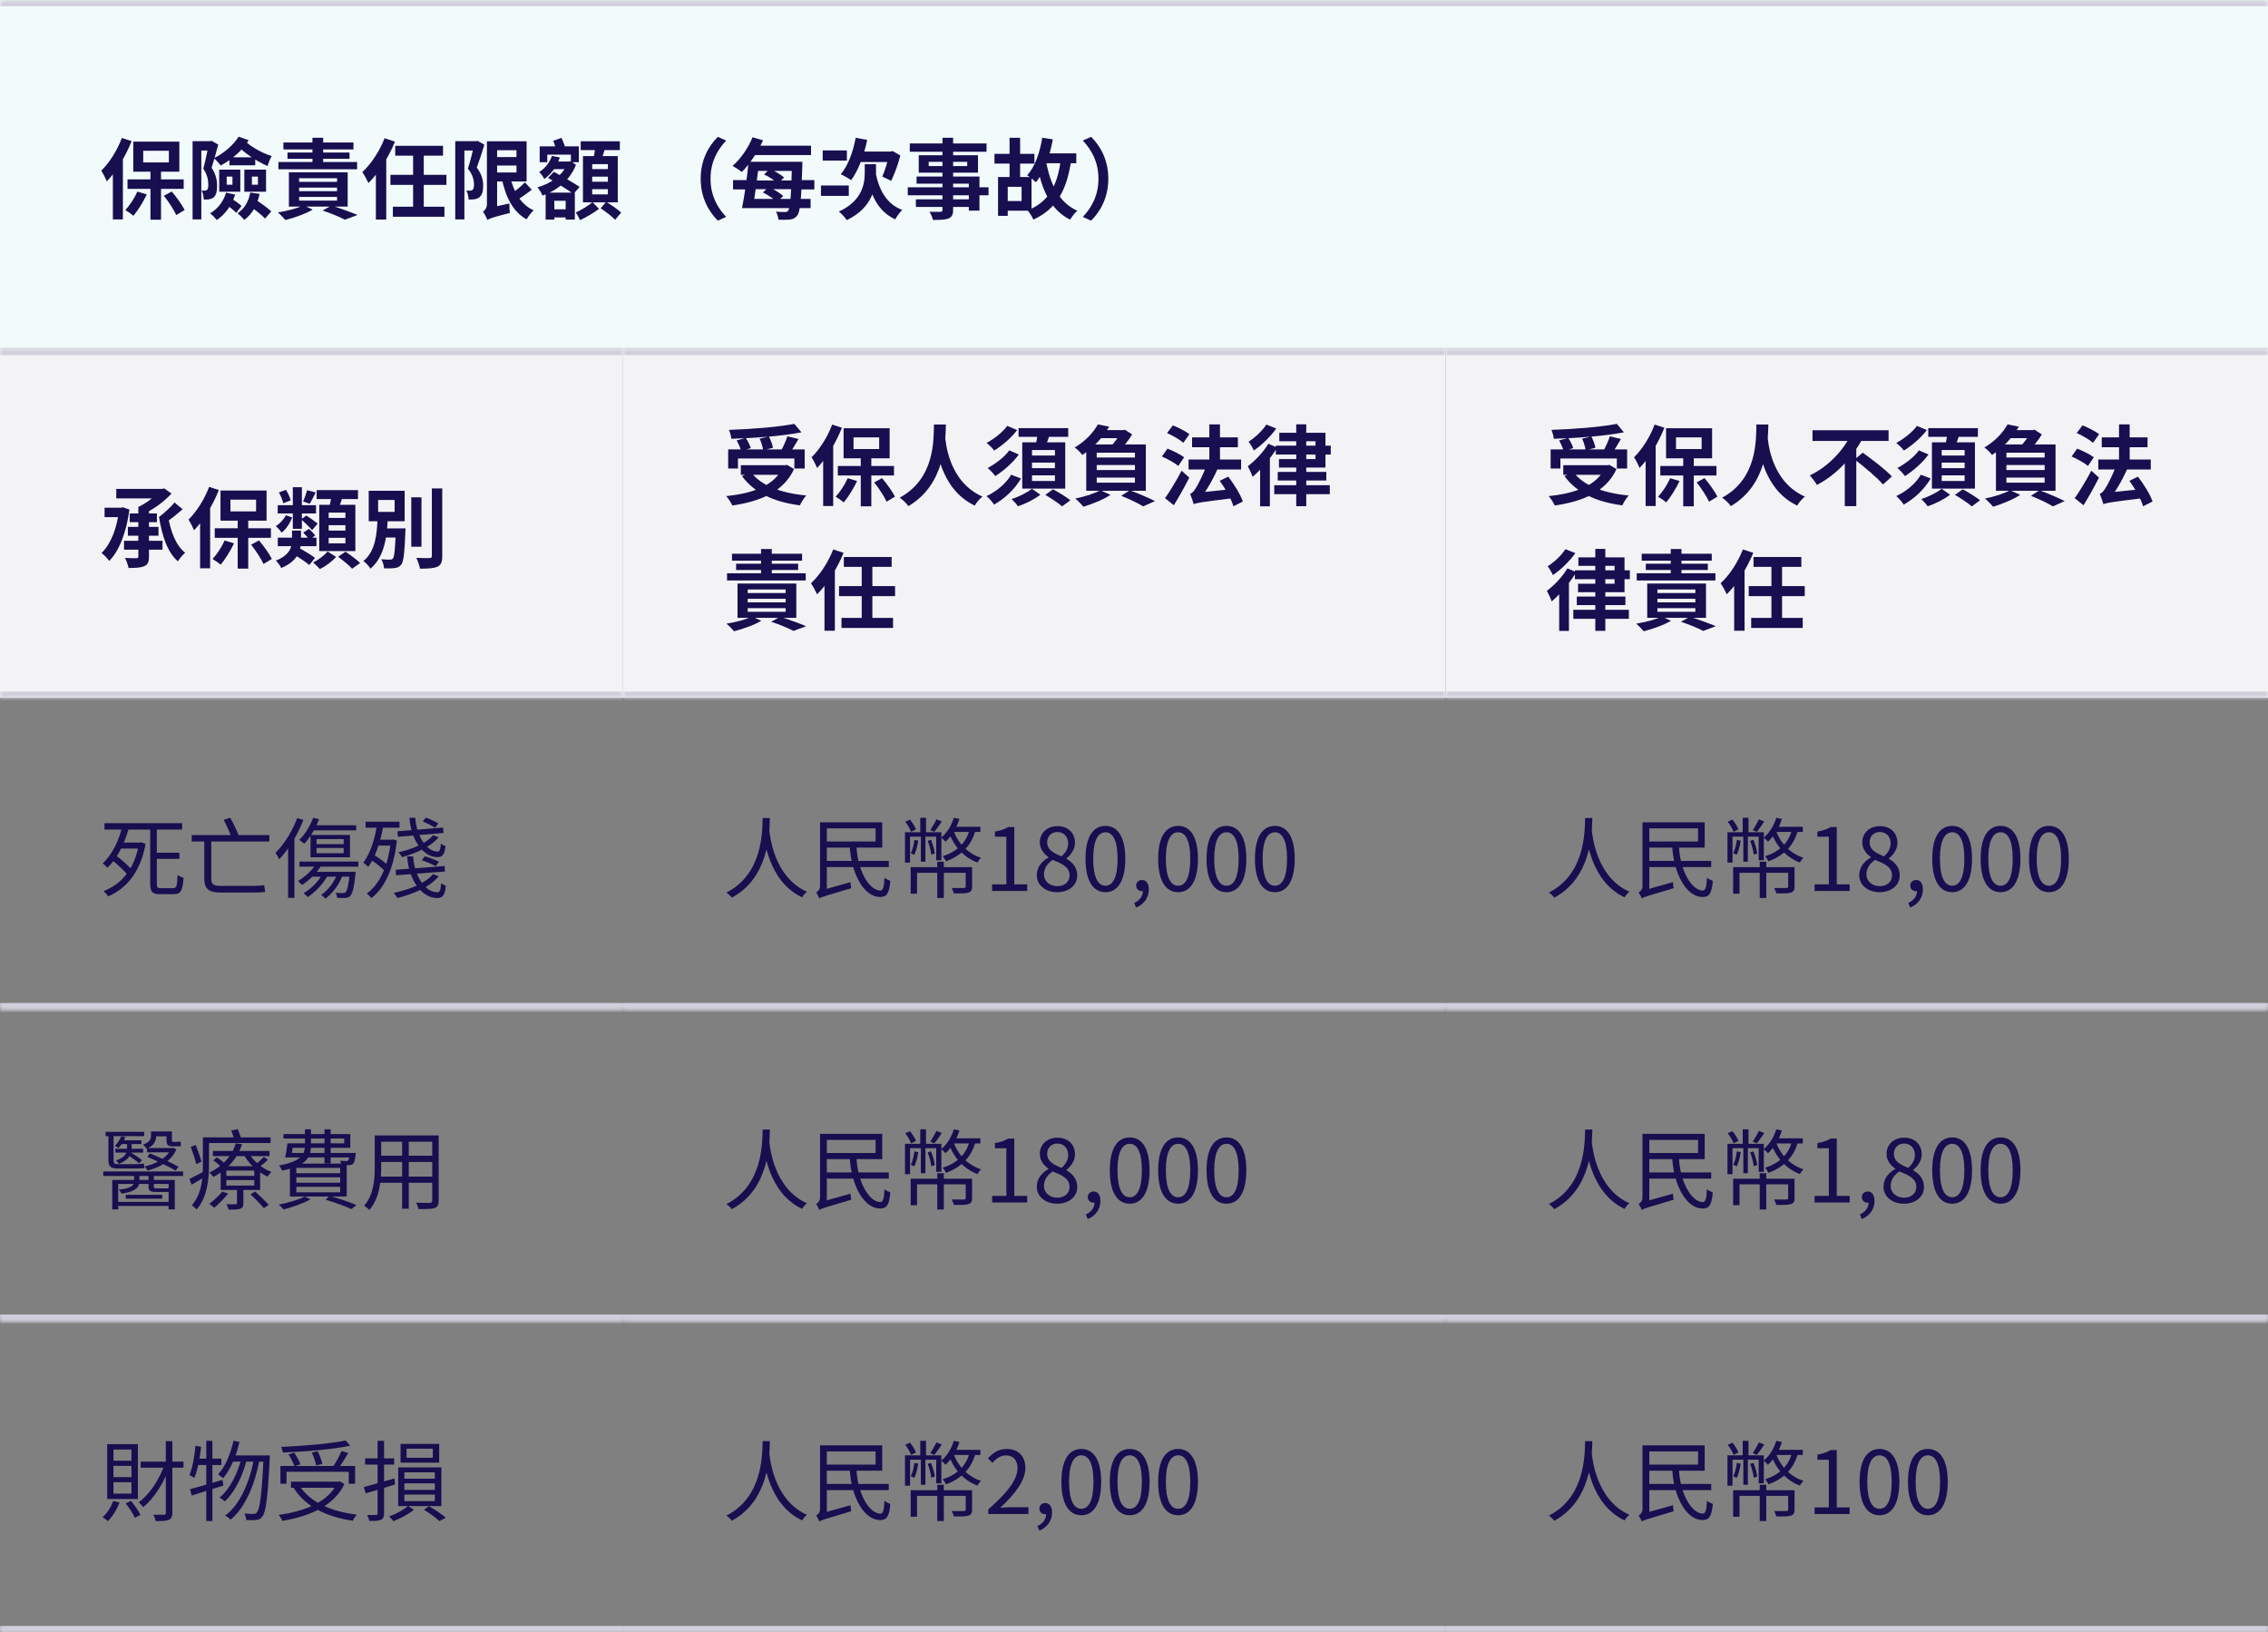 <?xml version="1.0" encoding="utf-8"?>
<svg xmlns="http://www.w3.org/2000/svg" width="364" height="262" viewBox="0 0 364 262" fill="none">
<rect x="0" y="0" width="364" height="262" fill="#808080" stroke="none"/>
<mask id="path-1-inside-1_33_2778" fill="white">
<path d="M0 0H364V56H0V0Z"/>
</mask>
<path d="M0 0H364V56H0V0Z" fill="#F2FBFC"/>
<path d="M0 1H364V-1H0V1Z" fill="#D1CFDC" mask="url(#path-1-inside-1_33_2778)"/>
<path d="M24.148 27.07H25.842V35.26H24.148V27.07ZM20.466 28.792H29.482V30.318H20.466V28.792ZM22.986 24.2V26.076H27.102V24.2H22.986ZM21.39 22.73H28.782V27.56H21.39V22.73ZM19.556 22.142L21.124 22.646C20.186 25.026 18.688 27.532 17.134 29.114C16.994 28.722 16.532 27.798 16.252 27.392C17.554 26.132 18.814 24.144 19.556 22.142ZM18.114 26.02L19.71 24.424L19.724 24.438V35.218H18.114V26.02ZM22.048 30.752L23.56 31.2C23 32.404 22.132 33.776 21.418 34.63C21.124 34.378 20.494 33.93 20.116 33.72C20.83 32.95 21.586 31.802 22.048 30.752ZM26.304 31.424L27.564 30.738C28.348 31.662 29.216 32.88 29.636 33.706L28.292 34.518C27.914 33.678 27.06 32.376 26.304 31.424ZM30.91 22.66H33.906V24.158H32.31V35.218H30.91V22.66ZM33.5 22.66H33.766L33.976 22.604L35.026 23.206C34.718 24.396 34.312 25.824 33.962 26.93C34.69 28.022 34.844 29.016 34.844 29.828C34.844 30.752 34.676 31.354 34.27 31.69C34.074 31.858 33.822 31.942 33.528 31.998C33.304 32.026 32.996 32.026 32.702 32.026C32.702 31.62 32.576 30.99 32.366 30.584C32.562 30.598 32.73 30.598 32.898 30.598C33.01 30.598 33.136 30.556 33.234 30.472C33.374 30.346 33.43 30.052 33.43 29.632C33.43 28.974 33.304 28.064 32.632 27.084C32.968 25.852 33.332 24.004 33.5 23.136V22.66ZM36.818 25.25H40.962V26.524H36.818V25.25ZM36.384 28.344V29.646H37.308V28.344H36.384ZM35.18 27.224H38.568V30.766H35.18V27.224ZM40.43 28.344V29.646H41.396V28.344H40.43ZM39.212 27.224H42.698V30.766H39.212V27.224ZM36.286 30.92L37.742 31.228C37.182 32.978 36.132 34.406 34.802 35.316C34.578 35.036 34.046 34.49 33.724 34.238C34.956 33.524 35.852 32.348 36.286 30.92ZM36.314 32.866L37.126 31.872C37.686 32.208 38.414 32.698 38.764 33.062L37.91 34.168C37.588 33.79 36.874 33.23 36.314 32.866ZM40.164 30.906L41.662 31.116C41.284 32.95 40.458 34.392 39.198 35.288C38.988 35.022 38.442 34.462 38.12 34.224C39.226 33.524 39.912 32.334 40.164 30.906ZM39.912 32.95L40.864 31.942C41.732 32.502 42.95 33.356 43.538 33.93L42.544 35.078C41.984 34.476 40.808 33.566 39.912 32.95ZM38.302 21.932L39.912 22.506C38.876 24.186 37.196 25.6 35.432 26.566C35.194 26.244 34.662 25.656 34.326 25.39C35.978 24.578 37.49 23.234 38.302 21.932ZM39.072 22.394C40.038 23.43 41.942 24.522 43.608 25.054C43.356 25.46 43.062 26.202 42.95 26.65C41.102 25.852 39.1 24.466 37.896 23.178L39.072 22.394ZM45.484 22.87H56.726V23.99H45.484V22.87ZM46.142 24.48H56.096V25.488H46.142V24.48ZM44.686 26.006H57.314V27.168H44.686V26.006ZM48.004 30.108V30.682H54.094V30.108H48.004ZM48.004 31.606V32.194H54.094V31.606H48.004ZM48.004 28.61V29.184H54.094V28.61H48.004ZM46.366 27.658H55.802V33.16H46.366V27.658ZM50.146 22.114H51.868V26.622H50.146V22.114ZM51.77 33.79L53.212 32.992C54.668 33.454 56.39 34.084 57.384 34.504L55.354 35.26C54.584 34.854 53.17 34.252 51.77 33.79ZM48.69 32.95L50.188 33.636C49.04 34.322 47.234 34.952 45.806 35.316C45.526 34.98 44.952 34.378 44.588 34.098C46.072 33.86 47.738 33.44 48.69 32.95ZM62.662 28.064H71.65V29.674H62.662V28.064ZM63.054 33.174H71.328V34.784H63.054V33.174ZM66.302 24.382H68.01V33.72H66.302V24.382ZM60.324 26.23L61.962 24.578L61.99 24.606V35.232H60.324V26.23ZM61.724 22.184L63.39 22.73C62.396 25.18 60.786 27.77 59.134 29.38C58.952 28.96 58.448 28.036 58.154 27.616C59.568 26.314 60.912 24.27 61.724 22.184ZM63.432 23.402H71.104V24.984H63.432V23.402ZM73.064 22.66H76.424V24.158H74.534V35.218H73.064V22.66ZM76.13 22.66H76.41L76.648 22.604L77.74 23.22C77.376 24.41 76.928 25.81 76.522 26.902C77.376 28.008 77.544 29.002 77.544 29.828C77.544 30.738 77.362 31.34 76.914 31.676C76.704 31.844 76.424 31.942 76.116 31.984C75.864 32.026 75.528 32.026 75.206 32.026C75.206 31.62 75.066 30.99 74.842 30.584C75.08 30.598 75.276 30.612 75.458 30.598C75.584 30.584 75.724 30.556 75.836 30.486C75.99 30.36 76.074 30.052 76.074 29.646C76.074 28.974 75.906 28.05 75.094 27.07C75.5 25.838 75.934 24.004 76.13 23.136V22.66ZM78.93 22.674H84.516V29.128H78.93V27.686H82.892V24.116H78.93V22.674ZM79.056 25.208H83.802V26.566H79.056V25.208ZM81.856 28.274C82.402 30.752 83.578 32.824 85.65 33.762C85.272 34.084 84.768 34.756 84.516 35.204C82.276 33.972 81.142 31.578 80.498 28.526L81.856 28.274ZM84.25 29.268L85.342 30.458C84.558 31.06 83.62 31.732 82.92 32.138L82.038 31.102C82.71 30.668 83.69 29.87 84.25 29.268ZM78.216 35.302L78.062 33.846L78.748 33.314L81.758 32.656C81.744 33.132 81.772 33.818 81.828 34.182C79.07 34.882 78.538 35.078 78.216 35.302ZM78.216 35.302C78.09 34.924 77.74 34.266 77.502 33.986C77.782 33.804 78.146 33.412 78.146 32.768V22.674H79.784V33.776C79.784 33.776 78.216 34.7 78.216 35.302ZM86.616 23.486H92.902V26.034H91.628V24.816H87.834V26.034H86.616V23.486ZM87.568 30.92H92.258V35.246H90.788V32.222H88.968V35.246H87.568V30.92ZM88.044 33.594H91.782V34.896H88.044V33.594ZM88.576 25.026L89.85 25.264C89.374 26.622 88.632 27.812 87.358 28.736C87.19 28.386 86.798 27.84 86.532 27.616C87.624 26.93 88.268 25.95 88.576 25.026ZM89.052 25.922H91.46V27.154H88.534L89.052 25.922ZM91.11 25.922H91.376L91.614 25.866L92.44 26.454C91.432 29.03 89.29 30.612 87.064 31.396C86.924 31.018 86.518 30.346 86.252 30.066C88.408 29.464 90.354 28.12 91.11 26.174V25.922ZM88.8 22.59L90.13 22.128C90.368 22.688 90.662 23.43 90.802 23.906L89.374 24.452C89.276 23.962 89.01 23.178 88.8 22.59ZM93.196 22.674H99.482V24.088H93.196V22.674ZM95.044 28.358V29.17H97.564V28.358H95.044ZM95.044 30.36V31.2H97.564V30.36H95.044ZM95.044 26.342V27.14H97.564V26.342H95.044ZM93.56 25.054H99.146V32.474H93.56V25.054ZM95.562 23.458L97.144 23.696C96.906 24.494 96.64 25.292 96.444 25.838L95.226 25.544C95.352 24.928 95.506 24.074 95.562 23.458ZM95.1 32.446L96.136 33.524C95.268 34.182 94.064 34.882 93.098 35.33C92.944 34.98 92.636 34.448 92.412 34.098C93.28 33.706 94.456 33.006 95.1 32.446ZM96.402 33.426L97.284 32.39C98.054 32.852 99.132 33.608 99.692 34.112L98.726 35.274C98.222 34.742 97.172 33.944 96.402 33.426ZM87.96 28.554L88.898 27.574C90.158 28.26 92.048 29.338 93.028 29.996L92.034 31.13C91.138 30.458 89.276 29.324 87.96 28.554ZM112.454 28.68C112.454 25.698 113.7 23.458 115.212 21.96L116.542 22.562C115.128 24.06 114.036 26.006 114.036 28.68C114.036 31.368 115.128 33.314 116.542 34.812L115.212 35.414C113.7 33.916 112.454 31.676 112.454 28.68ZM120.938 25.964H127.77V27.434H120.938V25.964ZM119.958 31.928H130.094V33.398H119.958V31.928ZM120.322 23.388H130.164V24.886H120.322V23.388ZM127.112 25.964H128.778C128.778 25.964 128.764 26.496 128.764 26.692C128.61 32.124 128.414 33.944 127.98 34.546C127.658 35.008 127.294 35.162 126.818 35.232C126.356 35.288 125.642 35.288 124.928 35.26C124.914 34.896 124.746 34.336 124.536 33.972C125.166 34.028 125.712 34.042 125.992 34.028C126.244 34.028 126.37 33.986 126.496 33.804C126.818 33.384 126.986 31.452 127.112 26.3V25.964ZM120.14 25.964H121.834C121.554 28.442 121.148 31.522 120.812 33.398H119.09C119.482 31.466 119.93 28.372 120.14 25.964ZM120.784 22.03L122.464 22.52C121.596 24.438 120.28 26.384 119.062 27.602C118.712 27.322 117.984 26.846 117.564 26.622C118.852 25.544 120.07 23.766 120.784 22.03ZM122.632 27.994L123.556 27.098C124.34 27.448 125.334 28.022 125.838 28.484L124.858 29.478C124.396 29.002 123.43 28.372 122.632 27.994ZM122.45 30.892L123.36 29.996C124.172 30.36 125.18 30.976 125.698 31.452L124.718 32.446C124.256 31.956 123.262 31.298 122.45 30.892ZM117.648 28.904H120.602V28.96H127.854V28.904H130.696V30.402H127.854V30.36H120.602V30.402H117.648V28.904ZM137.332 22.114L139.18 22.45C138.662 24.984 137.724 27.406 136.604 28.918C136.226 28.638 135.386 28.162 134.924 27.966C136.086 26.65 136.912 24.396 137.332 22.114ZM137.584 24.326H143.226V26.006H136.772L137.584 24.326ZM142.694 24.326H142.932L143.268 24.242L144.5 24.956C144.136 26.44 143.534 27.966 143.03 29.03C142.68 28.848 141.994 28.512 141.602 28.344C141.994 27.448 142.512 25.88 142.694 24.704V24.326ZM140.482 27.476C141.028 30.43 142.246 32.74 144.808 33.692C144.444 34.028 143.926 34.728 143.688 35.204C140.888 33.93 139.698 31.312 139.026 27.7L140.482 27.476ZM138.788 26.356H140.594V27.7C140.594 29.968 140.118 33.3 135.904 35.33C135.638 34.91 135.036 34.266 134.63 33.958C138.41 32.222 138.788 29.478 138.788 27.658V26.356ZM132.04 24.144H135.918V25.768H132.04V24.144ZM131.76 29.772H136.226V31.438H131.76V29.772ZM151.262 22.114H152.97V33.664C152.97 34.49 152.76 34.826 152.228 35.064C151.682 35.274 150.926 35.302 149.736 35.302C149.652 34.91 149.386 34.322 149.176 33.986C149.848 34.014 150.674 34 150.912 34C151.178 33.986 151.262 33.902 151.262 33.664V22.114ZM146.012 23.024H158.332V24.354H146.012V23.024ZM149.05 25.978V26.65H155.238V25.978H149.05ZM147.454 24.914H156.96V27.714H147.454V24.914ZM147.104 28.33H157.198V33.804H155.49V29.478H147.104V28.33ZM145.69 30.066H158.654V31.34H145.69V30.066ZM146.992 31.998H156.4V33.216H146.992V31.998ZM166.97 24.62H172.738V26.202H166.97V24.62ZM159.606 24.69H166.018V26.258H159.606V24.69ZM167.278 22.1L168.972 22.366C168.468 25.124 167.572 27.658 166.256 29.254C165.976 28.96 165.262 28.386 164.856 28.134C166.102 26.776 166.886 24.508 167.278 22.1ZM170.246 25.614L171.912 25.796C171.184 30.598 169.56 33.538 165.85 35.246C165.696 34.868 165.22 34.098 164.926 33.762C168.314 32.404 169.714 29.814 170.246 25.614ZM167.88 25.852C168.538 29.52 169.952 32.516 172.906 33.818C172.514 34.14 171.996 34.812 171.758 35.26C168.566 33.664 167.166 30.43 166.368 26.104L167.88 25.852ZM162.028 22.114H163.722V29.198H162.028V22.114ZM160.18 28.414H161.734V34.644H160.18V28.414ZM161.132 28.414H165.556V33.818H161.132V32.264H163.96V29.982H161.132V28.414ZM177.876 28.68C177.876 31.676 176.63 33.916 175.118 35.414L173.788 34.812C175.202 33.314 176.294 31.368 176.294 28.68C176.294 26.006 175.202 24.06 173.788 22.562L175.118 21.96C176.63 23.458 177.876 25.698 177.876 28.68Z" fill="#170F4F"/>
<mask id="path-4-inside-2_33_2778" fill="white">
<path d="M0 56H100V112H0V56Z"/>
</mask>
<path d="M0 56H100V112H0V56Z" fill="#F3F3F6"/>
<path d="M0 57H100V55H0V57ZM100 111H0V113H100V111Z" fill="#D1CFDC" mask="url(#path-4-inside-2_33_2778)"/>
<path d="M22.202 81.362H23.91V89.314C23.91 90.182 23.742 90.602 23.154 90.868C22.594 91.12 21.782 91.162 20.634 91.162C20.55 90.7 20.298 90 20.06 89.552C20.816 89.594 21.628 89.594 21.88 89.594C22.118 89.58 22.202 89.51 22.202 89.3V81.362ZM18.66 78.464H26.122V79.99H18.66V78.464ZM25.59 78.464H26.01L26.388 78.394L27.522 79.22C26.416 80.424 24.792 81.67 23.154 82.426C22.93 82.104 22.468 81.628 22.202 81.362C23.532 80.746 24.974 79.612 25.59 78.8V78.464ZM20.816 82.412H25.184V83.812H20.816V82.412ZM16.784 81.488H19.57V83H16.784V81.488ZM20.522 84.568H25.436V85.982H20.522V84.568ZM19.906 86.794H26.08V88.222H19.906V86.794ZM28.012 80.648L29.314 81.74C28.418 82.51 27.354 83.378 26.542 83.91L25.52 82.972C26.304 82.398 27.382 81.418 28.012 80.648ZM26.948 82.734C27.354 85.212 28.208 87.55 29.72 88.712C29.342 89.034 28.81 89.65 28.558 90.098C26.85 88.614 26.01 86.01 25.52 82.972L26.948 82.734ZM19.122 81.488H19.444L19.738 81.418L20.774 81.782C20.284 85.464 19.108 88.46 17.526 90.028C17.26 89.65 16.658 89.006 16.294 88.754C17.764 87.368 18.772 84.806 19.122 81.824V81.488ZM38.148 83.07H39.842V91.26H38.148V83.07ZM34.466 84.792H43.482V86.318H34.466V84.792ZM36.986 80.2V82.076H41.102V80.2H36.986ZM35.39 78.73H42.782V83.56H35.39V78.73ZM33.556 78.142L35.124 78.646C34.186 81.026 32.688 83.532 31.134 85.114C30.994 84.722 30.532 83.798 30.252 83.392C31.554 82.132 32.814 80.144 33.556 78.142ZM32.114 82.02L33.71 80.424L33.724 80.438V91.218H32.114V82.02ZM36.048 86.752L37.56 87.2C37 88.404 36.132 89.776 35.418 90.63C35.124 90.378 34.494 89.93 34.116 89.72C34.83 88.95 35.586 87.802 36.048 86.752ZM40.304 87.424L41.564 86.738C42.348 87.662 43.216 88.88 43.636 89.706L42.292 90.518C41.914 89.678 41.06 88.376 40.304 87.424ZM48.662 85.492L49.572 84.89C49.936 85.184 50.384 85.646 50.58 85.954L49.642 86.626C49.446 86.304 49.026 85.828 48.662 85.492ZM44.588 86.29H50.79V87.662H44.588V86.29ZM44.574 81.082H50.72V82.412H44.574V81.082ZM49.292 78.674L50.664 79.038C50.328 79.696 49.992 80.382 49.726 80.844L48.648 80.494C48.872 79.976 49.152 79.206 49.292 78.674ZM46.996 78.198H48.452V84.876H46.996V78.198ZM44.756 79.038L45.89 78.618C46.226 79.136 46.548 79.836 46.646 80.312L45.456 80.774C45.372 80.298 45.078 79.584 44.756 79.038ZM47.066 88.922L47.934 87.9C48.76 88.362 49.964 89.076 50.552 89.538L49.642 90.686C49.096 90.196 47.92 89.44 47.066 88.922ZM49.152 82.748C49.53 82.958 50.706 83.798 50.986 84.036L50.09 85.086C49.726 84.638 48.788 83.742 48.34 83.35L49.152 82.748ZM45.89 82.692L46.898 83.056C46.548 83.952 45.904 84.96 45.204 85.492C44.994 85.17 44.546 84.68 44.252 84.442C44.896 84.078 45.554 83.35 45.89 82.692ZM50.818 78.66H57.454V80.102H50.818V78.66ZM52.75 84.288V85.156H55.438V84.288H52.75ZM52.75 86.318V87.2H55.438V86.318H52.75ZM52.75 82.272V83.126H55.438V82.272H52.75ZM51.238 81.026H57.034V88.446H51.238V81.026ZM53.212 79.458L55.046 79.668C54.752 80.536 54.402 81.404 54.136 81.978L52.75 81.712C52.946 81.068 53.142 80.13 53.212 79.458ZM52.582 88.516L53.94 89.384C53.31 90.098 52.232 90.91 51.336 91.33C51.07 91.036 50.594 90.56 50.244 90.266C51.112 89.874 52.092 89.104 52.582 88.516ZM54.262 89.356L55.452 88.544C56.222 89.062 57.258 89.832 57.804 90.364L56.516 91.274C56.054 90.756 55.032 89.93 54.262 89.356ZM46.87 85.156H48.312V86.64C48.312 88.18 47.92 90.028 45.134 91.162C44.98 90.812 44.574 90.252 44.28 89.972C46.59 89.076 46.87 87.704 46.87 86.584V85.156ZM66.008 79.822H67.646V87.746H66.008V79.822ZM69.312 78.394H70.978V89.23C70.978 90.21 70.782 90.672 70.208 90.952C69.62 91.218 68.696 91.274 67.408 91.274C67.324 90.798 67.058 90.014 66.82 89.538C67.744 89.58 68.64 89.58 68.934 89.566C69.2 89.566 69.312 89.482 69.312 89.216V78.394ZM61.052 84.806H64.272V86.276H61.052V84.806ZM63.53 84.806H65.084C65.084 84.806 65.07 85.226 65.056 85.422C64.916 88.81 64.776 90.154 64.384 90.63C64.104 90.994 63.782 91.106 63.334 91.176C62.956 91.232 62.312 91.232 61.64 91.218C61.612 90.77 61.444 90.154 61.192 89.762C61.78 89.818 62.326 89.818 62.578 89.818C62.788 89.818 62.928 89.79 63.054 89.65C63.292 89.37 63.418 88.18 63.53 85.058V84.806ZM60.688 80.242V82.16H63.334V80.242H60.688ZM59.176 78.772H64.944V83.658H59.176V78.772ZM60.59 83.196H62.242C62.088 86.164 61.724 89.342 59.456 91.274C59.204 90.854 58.728 90.322 58.322 90.056C60.296 88.432 60.492 85.66 60.59 83.196Z" fill="#170F4F"/>
<mask id="path-7-inside-3_33_2778" fill="white">
<path d="M100 56H232V112H100V56Z"/>
</mask>
<path d="M100 56H232V112H100V56Z" fill="#F3F3F6"/>
<path d="M100 57H232V55H100V57ZM232 111H100V113H232V111Z" fill="#D1CFDC" mask="url(#path-7-inside-3_33_2778)"/>
<path d="M116.868 72.132H129.146V75.198H127.494V73.588H118.436V75.198H116.868V72.132ZM118.898 74.666H126.276V76.206H118.898V74.666ZM127.494 68.03L128.628 69.388C125.464 70.004 121.096 70.312 117.372 70.424C117.344 70.004 117.148 69.36 116.994 68.996C120.704 68.87 124.918 68.534 127.494 68.03ZM118.226 70.69L119.696 70.284C120.018 70.788 120.368 71.46 120.494 71.922L118.954 72.384C118.842 71.922 118.52 71.222 118.226 70.69ZM121.922 70.396L123.406 70.06C123.7 70.62 123.98 71.376 124.05 71.88L122.482 72.258C122.426 71.768 122.188 70.984 121.922 70.396ZM126.374 70.032L128.152 70.452C127.662 71.32 127.102 72.23 126.682 72.832L125.31 72.426C125.688 71.754 126.136 70.76 126.374 70.032ZM125.66 74.666H126.01L126.304 74.61L127.438 75.282C125.772 78.95 121.936 80.504 117.526 81.134C117.358 80.714 116.882 79.972 116.546 79.622C120.858 79.188 124.4 77.914 125.66 74.932V74.666ZM120.55 75.8C122.118 77.928 125.324 79.146 129.398 79.524C129.048 79.902 128.586 80.63 128.376 81.106C124.162 80.56 121.04 79.09 119.08 76.402L120.55 75.8ZM138.148 73.07H139.842V81.26H138.148V73.07ZM134.466 74.792H143.482V76.318H134.466V74.792ZM136.986 70.2V72.076H141.102V70.2H136.986ZM135.39 68.73H142.782V73.56H135.39V68.73ZM133.556 68.142L135.124 68.646C134.186 71.026 132.688 73.532 131.134 75.114C130.994 74.722 130.532 73.798 130.252 73.392C131.554 72.132 132.814 70.144 133.556 68.142ZM132.114 72.02L133.71 70.424L133.724 70.438V81.218H132.114V72.02ZM136.048 76.752L137.56 77.2C137 78.404 136.132 79.776 135.418 80.63C135.124 80.378 134.494 79.93 134.116 79.72C134.83 78.95 135.586 77.802 136.048 76.752ZM140.304 77.424L141.564 76.738C142.348 77.662 143.216 78.88 143.636 79.706L142.292 80.518C141.914 79.678 141.06 78.376 140.304 77.424ZM149.894 68.128H151.812C151.728 71.026 151.644 77.788 145.792 81.232C145.484 80.784 144.938 80.252 144.392 79.874C150.09 76.808 149.824 70.522 149.894 68.128ZM151.658 69.836C151.77 70.97 152.218 77.27 157.678 79.706C157.174 80.098 156.698 80.672 156.446 81.148C150.706 78.418 150.244 71.418 150.034 70.018L151.658 69.836ZM161.654 68.352L163.25 69.024C162.27 70.312 160.856 71.502 159.568 72.314C159.288 71.936 158.77 71.418 158.336 71.096C159.498 70.466 160.912 69.402 161.654 68.352ZM161.976 72.286L163.516 72.944C162.522 74.316 161.052 75.562 159.736 76.416C159.456 76.01 158.952 75.478 158.518 75.114C159.722 74.47 161.206 73.378 161.976 72.286ZM162.284 76.192L163.866 76.794C162.83 78.572 161.248 80.014 159.54 80.994C159.274 80.574 158.784 80 158.336 79.622C159.876 78.908 161.458 77.634 162.284 76.192ZM163.474 68.716H171.44V70.116H163.474V68.716ZM165.63 74.246V75.142H169.312V74.246H165.63ZM165.63 76.29V77.2H169.312V76.29H165.63ZM165.63 72.23V73.112H169.312V72.23H165.63ZM164.062 70.998H170.964V78.418H164.062V70.998ZM166.554 69.458L168.5 69.682C168.22 70.564 167.884 71.446 167.632 72.048L166.134 71.768C166.302 71.096 166.484 70.144 166.554 69.458ZM165.616 78.446L166.974 79.398C166.064 80.112 164.608 80.854 163.376 81.26C163.152 80.91 162.69 80.42 162.354 80.098C163.516 79.734 164.93 79.02 165.616 78.446ZM167.758 79.426L169.004 78.53C169.886 79.006 171.132 79.762 171.79 80.294L170.46 81.274C169.886 80.756 168.668 79.958 167.758 79.426ZM176.55 69.038H180.512V70.326H175.528L176.55 69.038ZM176.018 74.638V75.436H182.15V74.638H176.018ZM176.018 76.654V77.466H182.15V76.654H176.018ZM176.018 72.65V73.434H182.15V72.65H176.018ZM174.338 71.334H183.9V78.768H174.338V71.334ZM176.2 68.114L178.02 68.478C176.998 70.158 175.654 71.726 173.708 73.028C173.442 72.636 172.868 72.076 172.476 71.824C174.268 70.774 175.514 69.36 176.2 68.114ZM179.896 69.038H180.274L180.54 68.968L181.702 69.724C181.184 70.62 180.246 71.768 179.504 72.496C179.168 72.244 178.608 71.88 178.244 71.67C178.888 71.026 179.616 69.99 179.896 69.36V69.038ZM179.952 79.58L181.324 78.684C182.738 79.216 184.404 79.93 185.37 80.42L183.48 81.274C182.71 80.798 181.296 80.112 179.952 79.58ZM176.606 78.684L178.23 79.426C177.082 80.182 175.29 80.91 173.89 81.33C173.582 80.98 172.966 80.322 172.574 80.014C174.016 79.734 175.654 79.216 176.606 78.684ZM187.302 69.5L188.24 68.268C189.108 68.618 190.298 69.22 190.9 69.682L189.92 71.068C189.374 70.578 188.212 69.906 187.302 69.5ZM186.476 73.266L187.372 72.006C188.24 72.342 189.444 72.93 190.046 73.392L189.108 74.778C188.562 74.316 187.386 73.658 186.476 73.266ZM186.98 79.958C187.722 78.908 188.8 77.158 189.64 75.548L190.872 76.654C190.13 78.138 189.234 79.734 188.394 81.092L186.98 79.958ZM194.092 68.114H195.8V74.806H194.092V68.114ZM190.76 73.756H199.188V75.352H190.76V73.756ZM191.32 70.2H198.67V71.782H191.32V70.2ZM195.758 77.172L197.13 76.5C198.068 77.732 199.09 79.356 199.468 80.49L197.956 81.26C197.648 80.154 196.682 78.446 195.758 77.172ZM191.586 80.924L191.516 79.594L192.356 79.062L197.578 78.516C197.564 78.964 197.606 79.622 197.662 79.986C192.79 80.588 192.062 80.7 191.586 80.924ZM191.586 80.924C191.488 80.574 191.208 79.734 190.998 79.258C191.334 79.16 191.586 78.866 191.908 78.348C192.244 77.858 193.28 75.898 193.84 74.064L195.674 74.638C194.89 76.598 193.728 78.6 192.678 79.986V80.028C192.678 80.028 191.586 80.616 191.586 80.924ZM205.32 69.458H212.726V75.044H205.264V73.686H211.13V70.816H205.32V69.458ZM208.036 68.1H209.646V81.246H208.036V68.1ZM204.76 71.53H213.58V72.958H204.76V71.53ZM204.508 77.872H213.426V79.314H204.508V77.872ZM205.068 75.744H212.866V77.116H205.068V75.744ZM203.556 71.222L204.984 71.824C203.99 73.504 202.408 75.366 201.036 76.528C200.924 76.164 200.504 75.254 200.266 74.834C201.428 73.952 202.758 72.58 203.556 71.222ZM203.234 68.142L204.83 68.772C203.92 70.06 202.52 71.446 201.232 72.3C201.064 71.908 200.658 71.222 200.392 70.886C201.47 70.214 202.66 69.066 203.234 68.142ZM202.24 74.344L203.738 72.846L203.808 72.888V81.26H202.24V74.344ZM117.484 88.87H128.726V89.99H117.484V88.87ZM118.142 90.48H128.096V91.488H118.142V90.48ZM116.686 92.006H129.314V93.168H116.686V92.006ZM120.004 96.108V96.682H126.094V96.108H120.004ZM120.004 97.606V98.194H126.094V97.606H120.004ZM120.004 94.61V95.184H126.094V94.61H120.004ZM118.366 93.658H127.802V99.16H118.366V93.658ZM122.146 88.114H123.868V92.622H122.146V88.114ZM123.77 99.79L125.212 98.992C126.668 99.454 128.39 100.084 129.384 100.504L127.354 101.26C126.584 100.854 125.17 100.252 123.77 99.79ZM120.69 98.95L122.188 99.636C121.04 100.322 119.234 100.952 117.806 101.316C117.526 100.98 116.952 100.378 116.588 100.098C118.072 99.86 119.738 99.44 120.69 98.95ZM134.662 94.064H143.65V95.674H134.662V94.064ZM135.054 99.174H143.328V100.784H135.054V99.174ZM138.302 90.382H140.01V99.72H138.302V90.382ZM132.324 92.23L133.962 90.578L133.99 90.606V101.232H132.324V92.23ZM133.724 88.184L135.39 88.73C134.396 91.18 132.786 93.77 131.134 95.38C130.952 94.96 130.448 94.036 130.154 93.616C131.568 92.314 132.912 90.27 133.724 88.184ZM135.432 89.402H143.104V90.984H135.432V89.402Z" fill="#170F4F"/>
<mask id="path-10-inside-4_33_2778" fill="white">
<path d="M232 56H364V112H232V56Z"/>
</mask>
<path d="M232 56H364V112H232V56Z" fill="#F3F3F6"/>
<path d="M232 57H364V55H232V57ZM364 111H232V113H364V111Z" fill="#D1CFDC" mask="url(#path-10-inside-4_33_2778)"/>
<path d="M248.868 72.132H261.146V75.198H259.494V73.588H250.436V75.198H248.868V72.132ZM250.898 74.666H258.276V76.206H250.898V74.666ZM259.494 68.03L260.628 69.388C257.464 70.004 253.096 70.312 249.372 70.424C249.344 70.004 249.148 69.36 248.994 68.996C252.704 68.87 256.918 68.534 259.494 68.03ZM250.226 70.69L251.696 70.284C252.018 70.788 252.368 71.46 252.494 71.922L250.954 72.384C250.842 71.922 250.52 71.222 250.226 70.69ZM253.922 70.396L255.406 70.06C255.7 70.62 255.98 71.376 256.05 71.88L254.482 72.258C254.426 71.768 254.188 70.984 253.922 70.396ZM258.374 70.032L260.152 70.452C259.662 71.32 259.102 72.23 258.682 72.832L257.31 72.426C257.688 71.754 258.136 70.76 258.374 70.032ZM257.66 74.666H258.01L258.304 74.61L259.438 75.282C257.772 78.95 253.936 80.504 249.526 81.134C249.358 80.714 248.882 79.972 248.546 79.622C252.858 79.188 256.4 77.914 257.66 74.932V74.666ZM252.55 75.8C254.118 77.928 257.324 79.146 261.398 79.524C261.048 79.902 260.586 80.63 260.376 81.106C256.162 80.56 253.04 79.09 251.08 76.402L252.55 75.8ZM270.148 73.07H271.842V81.26H270.148V73.07ZM266.466 74.792H275.482V76.318H266.466V74.792ZM268.986 70.2V72.076H273.102V70.2H268.986ZM267.39 68.73H274.782V73.56H267.39V68.73ZM265.556 68.142L267.124 68.646C266.186 71.026 264.688 73.532 263.134 75.114C262.994 74.722 262.532 73.798 262.252 73.392C263.554 72.132 264.814 70.144 265.556 68.142ZM264.114 72.02L265.71 70.424L265.724 70.438V81.218H264.114V72.02ZM268.048 76.752L269.56 77.2C269 78.404 268.132 79.776 267.418 80.63C267.124 80.378 266.494 79.93 266.116 79.72C266.83 78.95 267.586 77.802 268.048 76.752ZM272.304 77.424L273.564 76.738C274.348 77.662 275.216 78.88 275.636 79.706L274.292 80.518C273.914 79.678 273.06 78.376 272.304 77.424ZM281.894 68.128H283.812C283.728 71.026 283.644 77.788 277.792 81.232C277.484 80.784 276.938 80.252 276.392 79.874C282.09 76.808 281.824 70.522 281.894 68.128ZM283.658 69.836C283.77 70.97 284.218 77.27 289.678 79.706C289.174 80.098 288.698 80.672 288.446 81.148C282.706 78.418 282.244 71.418 282.034 70.018L283.658 69.836ZM290.896 69.052H303.104V70.774H290.896V69.052ZM297.658 73.742L298.96 72.65C300.458 73.742 302.614 75.352 303.636 76.472L302.208 77.76C301.284 76.654 299.212 74.932 297.658 73.742ZM297.098 69.682L298.974 70.34C297.378 73.294 294.83 76.15 291.61 77.83C291.344 77.382 290.812 76.682 290.462 76.304C293.458 74.89 295.936 72.174 297.098 69.682ZM296.076 73.07L297.924 71.236V81.232H296.076V73.07ZM307.654 68.352L309.25 69.024C308.27 70.312 306.856 71.502 305.568 72.314C305.288 71.936 304.77 71.418 304.336 71.096C305.498 70.466 306.912 69.402 307.654 68.352ZM307.976 72.286L309.516 72.944C308.522 74.316 307.052 75.562 305.736 76.416C305.456 76.01 304.952 75.478 304.518 75.114C305.722 74.47 307.206 73.378 307.976 72.286ZM308.284 76.192L309.866 76.794C308.83 78.572 307.248 80.014 305.54 80.994C305.274 80.574 304.784 80 304.336 79.622C305.876 78.908 307.458 77.634 308.284 76.192ZM309.474 68.716H317.44V70.116H309.474V68.716ZM311.63 74.246V75.142H315.312V74.246H311.63ZM311.63 76.29V77.2H315.312V76.29H311.63ZM311.63 72.23V73.112H315.312V72.23H311.63ZM310.062 70.998H316.964V78.418H310.062V70.998ZM312.554 69.458L314.5 69.682C314.22 70.564 313.884 71.446 313.632 72.048L312.134 71.768C312.302 71.096 312.484 70.144 312.554 69.458ZM311.616 78.446L312.974 79.398C312.064 80.112 310.608 80.854 309.376 81.26C309.152 80.91 308.69 80.42 308.354 80.098C309.516 79.734 310.93 79.02 311.616 78.446ZM313.758 79.426L315.004 78.53C315.886 79.006 317.132 79.762 317.79 80.294L316.46 81.274C315.886 80.756 314.668 79.958 313.758 79.426ZM322.55 69.038H326.512V70.326H321.528L322.55 69.038ZM322.018 74.638V75.436H328.15V74.638H322.018ZM322.018 76.654V77.466H328.15V76.654H322.018ZM322.018 72.65V73.434H328.15V72.65H322.018ZM320.338 71.334H329.9V78.768H320.338V71.334ZM322.2 68.114L324.02 68.478C322.998 70.158 321.654 71.726 319.708 73.028C319.442 72.636 318.868 72.076 318.476 71.824C320.268 70.774 321.514 69.36 322.2 68.114ZM325.896 69.038H326.274L326.54 68.968L327.702 69.724C327.184 70.62 326.246 71.768 325.504 72.496C325.168 72.244 324.608 71.88 324.244 71.67C324.888 71.026 325.616 69.99 325.896 69.36V69.038ZM325.952 79.58L327.324 78.684C328.738 79.216 330.404 79.93 331.37 80.42L329.48 81.274C328.71 80.798 327.296 80.112 325.952 79.58ZM322.606 78.684L324.23 79.426C323.082 80.182 321.29 80.91 319.89 81.33C319.582 80.98 318.966 80.322 318.574 80.014C320.016 79.734 321.654 79.216 322.606 78.684ZM333.302 69.5L334.24 68.268C335.108 68.618 336.298 69.22 336.9 69.682L335.92 71.068C335.374 70.578 334.212 69.906 333.302 69.5ZM332.476 73.266L333.372 72.006C334.24 72.342 335.444 72.93 336.046 73.392L335.108 74.778C334.562 74.316 333.386 73.658 332.476 73.266ZM332.98 79.958C333.722 78.908 334.8 77.158 335.64 75.548L336.872 76.654C336.13 78.138 335.234 79.734 334.394 81.092L332.98 79.958ZM340.092 68.114H341.8V74.806H340.092V68.114ZM336.76 73.756H345.188V75.352H336.76V73.756ZM337.32 70.2H344.67V71.782H337.32V70.2ZM341.758 77.172L343.13 76.5C344.068 77.732 345.09 79.356 345.468 80.49L343.956 81.26C343.648 80.154 342.682 78.446 341.758 77.172ZM337.586 80.924L337.516 79.594L338.356 79.062L343.578 78.516C343.564 78.964 343.606 79.622 343.662 79.986C338.79 80.588 338.062 80.7 337.586 80.924ZM337.586 80.924C337.488 80.574 337.208 79.734 336.998 79.258C337.334 79.16 337.586 78.866 337.908 78.348C338.244 77.858 339.28 75.898 339.84 74.064L341.674 74.638C340.89 76.598 339.728 78.6 338.678 79.986V80.028C338.678 80.028 337.586 80.616 337.586 80.924ZM253.32 89.458H260.726V95.044H253.264V93.686H259.13V90.816H253.32V89.458ZM256.036 88.1H257.646V101.246H256.036V88.1ZM252.76 91.53H261.58V92.958H252.76V91.53ZM252.508 97.872H261.426V99.314H252.508V97.872ZM253.068 95.744H260.866V97.116H253.068V95.744ZM251.556 91.222L252.984 91.824C251.99 93.504 250.408 95.366 249.036 96.528C248.924 96.164 248.504 95.254 248.266 94.834C249.428 93.952 250.758 92.58 251.556 91.222ZM251.234 88.142L252.83 88.772C251.92 90.06 250.52 91.446 249.232 92.3C249.064 91.908 248.658 91.222 248.392 90.886C249.47 90.214 250.66 89.066 251.234 88.142ZM250.24 94.344L251.738 92.846L251.808 92.888V101.26H250.24V94.344ZM263.484 88.87H274.726V89.99H263.484V88.87ZM264.142 90.48H274.096V91.488H264.142V90.48ZM262.686 92.006H275.314V93.168H262.686V92.006ZM266.004 96.108V96.682H272.094V96.108H266.004ZM266.004 97.606V98.194H272.094V97.606H266.004ZM266.004 94.61V95.184H272.094V94.61H266.004ZM264.366 93.658H273.802V99.16H264.366V93.658ZM268.146 88.114H269.868V92.622H268.146V88.114ZM269.77 99.79L271.212 98.992C272.668 99.454 274.39 100.084 275.384 100.504L273.354 101.26C272.584 100.854 271.17 100.252 269.77 99.79ZM266.69 98.95L268.188 99.636C267.04 100.322 265.234 100.952 263.806 101.316C263.526 100.98 262.952 100.378 262.588 100.098C264.072 99.86 265.738 99.44 266.69 98.95ZM280.662 94.064H289.65V95.674H280.662V94.064ZM281.054 99.174H289.328V100.784H281.054V99.174ZM284.302 90.382H286.01V99.72H284.302V90.382ZM278.324 92.23L279.962 90.578L279.99 90.606V101.232H278.324V92.23ZM279.724 88.184L281.39 88.73C280.396 91.18 278.786 93.77 277.134 95.38C276.952 94.96 276.448 94.036 276.154 93.616C277.568 92.314 278.912 90.27 279.724 88.184ZM281.432 89.402H289.104V90.984H281.432V89.402Z" fill="#170F4F"/>
<mask id="path-13-inside-5_33_2778" fill="white">
<path d="M0 112H364V162H0V112Z"/>
</mask>
<path d="M364 161H0V163H364V161Z" fill="#D1CFDC" mask="url(#path-13-inside-5_33_2778)"/>
<mask id="path-15-inside-6_33_2778" fill="white">
<path d="M0 112H100V162H0V112Z"/>
</mask>
<path d="M100 161H0V163H100V161Z" fill="#D1CFDC" mask="url(#path-15-inside-6_33_2778)"/>
<path d="M16.77 132.122H29.23V133.144H16.77V132.122ZM19.038 135.23H22.678V136.196H19.038V135.23ZM17.89 137.974L18.506 137.218C19.472 137.946 20.676 138.996 21.25 139.696L20.592 140.55C20.046 139.836 18.87 138.744 17.89 137.974ZM24.106 132.976H25.17V141.81C25.17 142.44 25.268 142.552 25.842 142.552C26.108 142.552 27.466 142.552 27.802 142.552C28.348 142.552 28.432 142.146 28.502 140.424C28.74 140.62 29.16 140.802 29.454 140.872C29.328 142.874 29.048 143.518 27.886 143.518C27.606 143.518 25.982 143.518 25.716 143.518C24.456 143.518 24.106 143.154 24.106 141.81V132.976ZM22.286 135.23H22.51L22.706 135.188L23.364 135.44C22.524 140.032 20.284 142.608 17.358 143.868C17.204 143.616 16.84 143.21 16.616 143.028C19.472 141.894 21.6 139.556 22.286 135.454V135.23ZM19.626 132.612L20.704 132.808C20.088 135.104 18.954 137.68 17.246 139.262C17.064 139.066 16.7 138.744 16.476 138.576C18.086 137.12 19.15 134.67 19.626 132.612ZM24.722 136.868H28.796V137.848H24.722V136.868ZM30.77 134.026H43.23V135.062H30.77V134.026ZM35.894 131.576L36.958 131.254C37.462 132.164 38.064 133.396 38.33 134.138L37.21 134.544C36.958 133.788 36.398 132.514 35.894 131.576ZM32.786 134.656H33.906V141.012C33.906 141.852 34.228 142.188 35.292 142.188C36.006 142.188 39.604 142.188 40.402 142.188C41.032 142.188 41.956 142.146 42.404 142.062C42.446 142.356 42.516 142.874 42.572 143.14C42.208 143.224 41.284 143.252 40.402 143.252C39.604 143.252 35.838 143.252 35.404 143.252C33.542 143.252 32.786 142.692 32.786 140.97V134.656ZM50.804 136.098V136.938H55.158V136.098H50.804ZM50.804 134.67V135.482H55.158V134.67H50.804ZM49.838 134.012H56.166V137.596H49.838V134.012ZM50.272 131.24L51.21 131.492C50.636 132.976 49.726 134.474 48.844 135.426C48.662 135.272 48.27 134.95 48.032 134.81C48.942 133.928 49.768 132.57 50.272 131.24ZM50.286 132.458H57.16V133.27H49.894L50.286 132.458ZM48.06 138.282H57.51V139.094H48.06V138.282ZM50.72 138.66L51.56 138.926C50.818 140.144 49.614 141.292 48.48 142.048C48.34 141.88 48.004 141.544 47.822 141.404C48.942 140.732 50.062 139.738 50.72 138.66ZM51.812 140.158L52.638 140.424C51.896 141.866 50.636 143.14 49.404 143.98C49.25 143.826 48.928 143.504 48.718 143.364C49.964 142.622 51.154 141.46 51.812 140.158ZM54.164 140.158L55.032 140.368C54.458 141.964 53.394 143.336 52.26 144.218C52.106 144.064 51.742 143.784 51.546 143.644C52.694 142.846 53.66 141.586 54.164 140.158ZM50.132 139.934H56.474V140.704H49.516L50.132 139.934ZM56.152 139.934H57.09C57.09 139.934 57.076 140.2 57.048 140.34C56.81 142.538 56.558 143.434 56.194 143.812C55.984 144.022 55.746 144.106 55.41 144.12C55.144 144.134 54.626 144.134 54.108 144.106C54.094 143.854 53.996 143.504 53.87 143.28C54.374 143.336 54.836 143.336 55.032 143.336C55.228 143.336 55.34 143.322 55.438 143.21C55.718 142.958 55.942 142.132 56.152 140.074V139.934ZM47.696 131.296L48.69 131.604C47.766 133.984 46.324 136.35 44.812 137.918C44.7 137.68 44.406 137.12 44.21 136.882C45.596 135.524 46.912 133.424 47.696 131.296ZM46.24 134.908L47.22 133.914L47.248 133.928V144.106H46.24V134.908ZM63.782 133.424L71.104 132.822L71.188 133.69L63.866 134.306L63.782 133.424ZM63.502 139.598L71.356 138.996L71.426 139.878L63.572 140.48L63.502 139.598ZM65.714 131.254H66.652C66.848 134.39 68.626 136.7 70.208 136.672C70.586 136.672 70.684 136.35 70.754 135.398C70.95 135.566 71.258 135.706 71.51 135.79C71.342 137.19 71.006 137.582 70.166 137.568C67.968 137.568 65.952 134.852 65.714 131.254ZM65.35 137.456H66.302C66.512 140.746 68.36 143.252 70.194 143.21C70.614 143.21 70.726 142.846 70.796 141.754C70.992 141.922 71.314 142.076 71.552 142.16C71.398 143.714 71.048 144.134 70.152 144.134C67.674 144.134 65.588 141.208 65.35 137.456ZM67.842 131.842L68.346 131.226C69.018 131.464 69.886 131.856 70.334 132.164L69.83 132.864C69.382 132.542 68.528 132.122 67.842 131.842ZM67.688 138.058L68.192 137.442C68.934 137.652 69.928 138.016 70.446 138.31L69.928 139.024C69.41 138.716 68.444 138.31 67.688 138.058ZM69.494 134.054L70.39 134.376C69.13 135.93 66.75 136.952 64.538 137.568C64.426 137.372 64.132 136.98 63.936 136.798C66.12 136.294 68.402 135.398 69.494 134.054ZM69.494 140.284L70.418 140.634C69.004 142.384 66.316 143.476 63.796 144.134C63.67 143.938 63.376 143.504 63.18 143.308C65.7 142.79 68.248 141.796 69.494 140.284ZM58.672 131.884H64.118V132.85H58.672V131.884ZM60.366 134.768H63.04V135.72H60.366V134.768ZM59.372 137.918L59.918 137.162C60.842 137.694 61.948 138.506 62.438 139.094L61.878 139.948C61.374 139.332 60.296 138.464 59.372 137.918ZM60.548 132.178L61.556 132.332C61.094 135.02 60.296 137.498 59.106 139.136C58.952 138.954 58.532 138.618 58.308 138.45C59.456 136.98 60.17 134.642 60.548 132.178ZM62.732 134.768H62.914L63.096 134.726L63.698 134.908C63.18 139.528 61.682 142.58 59.596 144.148C59.442 143.924 59.092 143.56 58.854 143.42C60.898 141.95 62.284 139.136 62.732 134.992V134.768Z" fill="#170F4F"/>
<mask id="path-18-inside-7_33_2778" fill="white">
<path d="M100 112H232V162H100V112Z"/>
</mask>
<path d="M232 161H100V163H232V161Z" fill="#D1CFDC" mask="url(#path-18-inside-7_33_2778)"/>
<path d="M122.398 131.296H123.56C123.504 133.774 123.392 140.886 117.442 144.078C117.26 143.798 116.91 143.476 116.588 143.252C122.426 140.298 122.342 133.452 122.398 131.296ZM123.434 133.018C123.56 134.026 124.134 140.732 129.51 143.126C129.202 143.364 128.894 143.728 128.74 144.022C123.196 141.432 122.622 134.348 122.426 133.13L123.434 133.018ZM136.384 135.874H137.462C137.658 139.808 139.52 142.944 141.312 142.93C141.732 142.916 141.886 142.342 141.956 140.872C142.208 141.082 142.6 141.278 142.894 141.376C142.726 143.42 142.292 143.966 141.256 143.966C138.68 143.98 136.636 140.284 136.384 135.874ZM132.17 138.17H142.642V139.164H132.17V138.17ZM132.17 131.982H141.592V136.042H132.17V135.062H140.528V132.948H132.17V131.982ZM131.484 144.19L131.428 143.28L131.96 142.86L136.496 141.586C136.51 141.866 136.566 142.328 136.622 142.552C132.38 143.812 131.834 143.966 131.484 144.19ZM131.484 144.19C131.4 143.924 131.162 143.462 130.98 143.238C131.232 143.112 131.61 142.79 131.61 142.216V131.982H132.702V143.112C132.702 143.112 131.484 143.784 131.484 144.19ZM145.246 133.578H150.552V134.278H146.058V138.45H145.246V133.578ZM152.82 132.696H157.342V133.522H152.82V132.696ZM147.696 131.254H148.62V133.97H148.522V138.296H147.794V133.97H147.696V131.254ZM153.086 131.254L153.982 131.436C153.534 132.906 152.722 134.236 151.742 135.09C151.616 134.922 151.266 134.586 151.07 134.432C151.98 133.676 152.694 132.528 153.086 131.254ZM146.758 134.796L147.374 134.922C147.248 135.748 147.024 136.63 146.73 137.204C146.618 137.134 146.338 137.008 146.17 136.938C146.492 136.336 146.646 135.566 146.758 134.796ZM145.288 131.884L146.044 131.548C146.436 132.024 146.856 132.682 147.01 133.116L146.226 133.508C146.072 133.06 145.666 132.374 145.288 131.884ZM155.634 133.074L156.572 133.214C155.9 135.79 154.234 137.33 151.84 138.24C151.742 138.03 151.476 137.61 151.294 137.428C153.534 136.7 155.074 135.328 155.634 133.074ZM153.044 133.312C153.758 135.37 155.354 136.994 157.454 137.68C157.258 137.848 156.992 138.198 156.866 138.436C154.682 137.61 153.072 135.818 152.26 133.522L153.044 133.312ZM148.886 134.95L149.418 134.796C149.712 135.496 149.964 136.406 150.02 136.994L149.46 137.162C149.404 136.56 149.166 135.65 148.886 134.95ZM150.286 131.506L151.154 131.842C150.762 132.444 150.314 133.088 149.95 133.508L149.306 133.228C149.628 132.738 150.062 132.01 150.286 131.506ZM150.426 138.31H151.476V144.12H150.426V138.31ZM146.156 139.178H155.48V140.088H147.178V143.434H146.156V139.178ZM154.99 139.178H156.012V142.3C156.012 142.818 155.886 143.098 155.452 143.252C155.004 143.406 154.276 143.392 153.1 143.392C153.03 143.14 152.876 142.776 152.736 142.524C153.632 142.538 154.458 142.538 154.682 142.524C154.92 142.51 154.99 142.468 154.99 142.286V139.178ZM150.258 133.578H151.084V138.072H150.258V133.578ZM159.232 143V141.936H161.514V134.292H159.68V133.466C160.604 133.312 161.262 133.074 161.808 132.738H162.788V141.936H164.86V143H159.232ZM169.672 143.196C167.782 143.196 166.396 142.048 166.396 140.466C166.396 139.08 167.348 138.128 168.286 137.624V137.568C167.53 137.05 166.886 136.266 166.886 135.188C166.886 133.634 168.104 132.598 169.714 132.598C171.464 132.598 172.528 133.718 172.528 135.286C172.528 136.378 171.772 137.288 171.156 137.764V137.834C172.052 138.352 172.892 139.136 172.892 140.536C172.892 142.034 171.59 143.196 169.672 143.196ZM170.372 137.442C171.072 136.826 171.436 136.126 171.436 135.356C171.436 134.348 170.792 133.536 169.686 133.536C168.748 133.536 168.062 134.208 168.062 135.188C168.062 136.42 169.168 136.966 170.372 137.442ZM169.7 142.23C170.876 142.23 171.66 141.516 171.66 140.494C171.66 139.122 170.4 138.604 168.958 138.016C168.118 138.548 167.544 139.36 167.544 140.34C167.544 141.432 168.468 142.23 169.7 142.23ZM177.423 143.196C175.463 143.196 174.217 141.418 174.217 137.834C174.217 134.278 175.463 132.556 177.423 132.556C179.355 132.556 180.601 134.278 180.601 137.834C180.601 141.418 179.355 143.196 177.423 143.196ZM177.423 142.16C178.585 142.16 179.369 140.858 179.369 137.834C179.369 134.852 178.585 133.578 177.423 133.578C176.247 133.578 175.449 134.852 175.449 137.834C175.449 140.858 176.247 142.16 177.423 142.16ZM182.333 145.66L182.039 144.918C182.907 144.526 183.439 143.826 183.439 142.972L183.299 141.824L183.915 142.748C183.747 142.958 183.523 143.028 183.271 143.028C182.781 143.028 182.347 142.706 182.347 142.132C182.347 141.572 182.781 141.236 183.299 141.236C183.971 141.236 184.377 141.81 184.377 142.734C184.377 144.092 183.607 145.142 182.333 145.66ZM189.085 143.196C187.125 143.196 185.879 141.418 185.879 137.834C185.879 134.278 187.125 132.556 189.085 132.556C191.017 132.556 192.263 134.278 192.263 137.834C192.263 141.418 191.017 143.196 189.085 143.196ZM189.085 142.16C190.247 142.16 191.031 140.858 191.031 137.834C191.031 134.852 190.247 133.578 189.085 133.578C187.909 133.578 187.111 134.852 187.111 137.834C187.111 140.858 187.909 142.16 189.085 142.16ZM196.851 143.196C194.891 143.196 193.645 141.418 193.645 137.834C193.645 134.278 194.891 132.556 196.851 132.556C198.783 132.556 200.029 134.278 200.029 137.834C200.029 141.418 198.783 143.196 196.851 143.196ZM196.851 142.16C198.013 142.16 198.797 140.858 198.797 137.834C198.797 134.852 198.013 133.578 196.851 133.578C195.675 133.578 194.877 134.852 194.877 137.834C194.877 140.858 195.675 142.16 196.851 142.16ZM204.617 143.196C202.657 143.196 201.411 141.418 201.411 137.834C201.411 134.278 202.657 132.556 204.617 132.556C206.549 132.556 207.795 134.278 207.795 137.834C207.795 141.418 206.549 143.196 204.617 143.196ZM204.617 142.16C205.779 142.16 206.563 140.858 206.563 137.834C206.563 134.852 205.779 133.578 204.617 133.578C203.441 133.578 202.643 134.852 202.643 137.834C202.643 140.858 203.441 142.16 204.617 142.16Z" fill="#170F4F"/>
<mask id="path-21-inside-8_33_2778" fill="white">
<path d="M232 112H364V162H232V112Z"/>
</mask>
<path d="M364 161H232V163H364V161Z" fill="#D1CFDC" mask="url(#path-21-inside-8_33_2778)"/>
<path d="M254.398 131.296H255.56C255.504 133.774 255.392 140.886 249.442 144.078C249.26 143.798 248.91 143.476 248.588 143.252C254.426 140.298 254.342 133.452 254.398 131.296ZM255.434 133.018C255.56 134.026 256.134 140.732 261.51 143.126C261.202 143.364 260.894 143.728 260.74 144.022C255.196 141.432 254.622 134.348 254.426 133.13L255.434 133.018ZM268.384 135.874H269.462C269.658 139.808 271.52 142.944 273.312 142.93C273.732 142.916 273.886 142.342 273.956 140.872C274.208 141.082 274.6 141.278 274.894 141.376C274.726 143.42 274.292 143.966 273.256 143.966C270.68 143.98 268.636 140.284 268.384 135.874ZM264.17 138.17H274.642V139.164H264.17V138.17ZM264.17 131.982H273.592V136.042H264.17V135.062H272.528V132.948H264.17V131.982ZM263.484 144.19L263.428 143.28L263.96 142.86L268.496 141.586C268.51 141.866 268.566 142.328 268.622 142.552C264.38 143.812 263.834 143.966 263.484 144.19ZM263.484 144.19C263.4 143.924 263.162 143.462 262.98 143.238C263.232 143.112 263.61 142.79 263.61 142.216V131.982H264.702V143.112C264.702 143.112 263.484 143.784 263.484 144.19ZM277.246 133.578H282.552V134.278H278.058V138.45H277.246V133.578ZM284.82 132.696H289.342V133.522H284.82V132.696ZM279.696 131.254H280.62V133.97H280.522V138.296H279.794V133.97H279.696V131.254ZM285.086 131.254L285.982 131.436C285.534 132.906 284.722 134.236 283.742 135.09C283.616 134.922 283.266 134.586 283.07 134.432C283.98 133.676 284.694 132.528 285.086 131.254ZM278.758 134.796L279.374 134.922C279.248 135.748 279.024 136.63 278.73 137.204C278.618 137.134 278.338 137.008 278.17 136.938C278.492 136.336 278.646 135.566 278.758 134.796ZM277.288 131.884L278.044 131.548C278.436 132.024 278.856 132.682 279.01 133.116L278.226 133.508C278.072 133.06 277.666 132.374 277.288 131.884ZM287.634 133.074L288.572 133.214C287.9 135.79 286.234 137.33 283.84 138.24C283.742 138.03 283.476 137.61 283.294 137.428C285.534 136.7 287.074 135.328 287.634 133.074ZM285.044 133.312C285.758 135.37 287.354 136.994 289.454 137.68C289.258 137.848 288.992 138.198 288.866 138.436C286.682 137.61 285.072 135.818 284.26 133.522L285.044 133.312ZM280.886 134.95L281.418 134.796C281.712 135.496 281.964 136.406 282.02 136.994L281.46 137.162C281.404 136.56 281.166 135.65 280.886 134.95ZM282.286 131.506L283.154 131.842C282.762 132.444 282.314 133.088 281.95 133.508L281.306 133.228C281.628 132.738 282.062 132.01 282.286 131.506ZM282.426 138.31H283.476V144.12H282.426V138.31ZM278.156 139.178H287.48V140.088H279.178V143.434H278.156V139.178ZM286.99 139.178H288.012V142.3C288.012 142.818 287.886 143.098 287.452 143.252C287.004 143.406 286.276 143.392 285.1 143.392C285.03 143.14 284.876 142.776 284.736 142.524C285.632 142.538 286.458 142.538 286.682 142.524C286.92 142.51 286.99 142.468 286.99 142.286V139.178ZM282.258 133.578H283.084V138.072H282.258V133.578ZM291.232 143V141.936H293.514V134.292H291.68V133.466C292.604 133.312 293.262 133.074 293.808 132.738H294.788V141.936H296.86V143H291.232ZM301.672 143.196C299.782 143.196 298.396 142.048 298.396 140.466C298.396 139.08 299.348 138.128 300.286 137.624V137.568C299.53 137.05 298.886 136.266 298.886 135.188C298.886 133.634 300.104 132.598 301.714 132.598C303.464 132.598 304.528 133.718 304.528 135.286C304.528 136.378 303.772 137.288 303.156 137.764V137.834C304.052 138.352 304.892 139.136 304.892 140.536C304.892 142.034 303.59 143.196 301.672 143.196ZM302.372 137.442C303.072 136.826 303.436 136.126 303.436 135.356C303.436 134.348 302.792 133.536 301.686 133.536C300.748 133.536 300.062 134.208 300.062 135.188C300.062 136.42 301.168 136.966 302.372 137.442ZM301.7 142.23C302.876 142.23 303.66 141.516 303.66 140.494C303.66 139.122 302.4 138.604 300.958 138.016C300.118 138.548 299.544 139.36 299.544 140.34C299.544 141.432 300.468 142.23 301.7 142.23ZM306.567 145.66L306.273 144.918C307.141 144.526 307.673 143.826 307.673 142.972L307.533 141.824L308.149 142.748C307.981 142.958 307.757 143.028 307.505 143.028C307.015 143.028 306.581 142.706 306.581 142.132C306.581 141.572 307.015 141.236 307.533 141.236C308.205 141.236 308.611 141.81 308.611 142.734C308.611 144.092 307.841 145.142 306.567 145.66ZM313.32 143.196C311.36 143.196 310.114 141.418 310.114 137.834C310.114 134.278 311.36 132.556 313.32 132.556C315.252 132.556 316.498 134.278 316.498 137.834C316.498 141.418 315.252 143.196 313.32 143.196ZM313.32 142.16C314.482 142.16 315.266 140.858 315.266 137.834C315.266 134.852 314.482 133.578 313.32 133.578C312.144 133.578 311.346 134.852 311.346 137.834C311.346 140.858 312.144 142.16 313.32 142.16ZM321.085 143.196C319.125 143.196 317.879 141.418 317.879 137.834C317.879 134.278 319.125 132.556 321.085 132.556C323.017 132.556 324.263 134.278 324.263 137.834C324.263 141.418 323.017 143.196 321.085 143.196ZM321.085 142.16C322.247 142.16 323.031 140.858 323.031 137.834C323.031 134.852 322.247 133.578 321.085 133.578C319.909 133.578 319.111 134.852 319.111 137.834C319.111 140.858 319.909 142.16 321.085 142.16ZM328.851 143.196C326.891 143.196 325.645 141.418 325.645 137.834C325.645 134.278 326.891 132.556 328.851 132.556C330.783 132.556 332.029 134.278 332.029 137.834C332.029 141.418 330.783 143.196 328.851 143.196ZM328.851 142.16C330.013 142.16 330.797 140.858 330.797 137.834C330.797 134.852 330.013 133.578 328.851 133.578C327.675 133.578 326.877 134.852 326.877 137.834C326.877 140.858 327.675 142.16 328.851 142.16Z" fill="#170F4F"/>
<mask id="path-24-inside-9_33_2778" fill="white">
<path d="M0 162H364V212H0V162Z"/>
</mask>
<path d="M364 211H0V213H364V211Z" fill="#D1CFDC" mask="url(#path-24-inside-9_33_2778)"/>
<mask id="path-26-inside-10_33_2778" fill="white">
<path d="M0 162H100V212H0V162Z"/>
</mask>
<path d="M100 211H0V213H100V211Z" fill="#D1CFDC" mask="url(#path-26-inside-10_33_2778)"/>
<path d="M18.632 192.902H27.396V193.546H18.632V192.902ZM20.186 191.768H26.038V192.384H20.186V191.768ZM16.574 188.016H29.384V188.744H16.574V188.016ZM19.458 182.374L20.13 182.528C19.878 183.172 19.458 183.816 18.996 184.25C18.884 184.152 18.59 183.97 18.422 183.9C18.884 183.48 19.234 182.934 19.458 182.374ZM23.602 184.264H27.606V184.95H23.602V184.264ZM19.29 183.018H22.692V183.62H19.29V183.018ZM18.52 184.376H22.972V184.992H18.52V184.376ZM24.624 181.604H27.158V182.374H24.624V181.604ZM27.452 184.264H27.62L27.788 184.222L28.32 184.46C27.522 186.322 25.632 187.386 23.672 187.876C23.574 187.68 23.378 187.372 23.224 187.204C24.988 186.84 26.794 185.86 27.452 184.39V184.264ZM24.232 181.604H25.058V182.346C25.058 183.074 24.778 183.844 23.532 184.376C23.434 184.194 23.126 183.844 22.958 183.718C24.022 183.312 24.232 182.822 24.232 182.332V181.604ZM20.396 183.27H21.124V184.292C21.124 185.076 20.858 186.112 19.08 186.798C18.982 186.616 18.772 186.392 18.604 186.252C20.214 185.762 20.396 184.894 20.396 184.292V183.27ZM21.53 188.394H22.37V189.668C22.37 190.508 21.866 191.208 19.528 191.586C19.43 191.39 19.22 191.11 19.052 190.942C21.166 190.718 21.53 190.186 21.53 189.668V188.394ZM23.84 188.408H24.694V190.424C24.694 190.704 24.778 190.732 25.198 190.732C25.394 190.732 26.528 190.732 26.808 190.732C27.046 190.732 27.116 190.732 27.144 190.676C27.326 190.774 27.62 190.844 27.844 190.872C27.788 191.194 27.536 191.306 26.934 191.306C26.724 191.306 25.31 191.306 25.114 191.306C24.092 191.306 23.84 191.152 23.84 190.424V188.408ZM20.382 185.314L20.802 184.88C21.488 185.258 22.342 185.818 22.79 186.21L22.328 186.714C21.894 186.308 21.054 185.72 20.382 185.314ZM23.644 185.678L24.05 185.118C25.562 185.72 27.578 186.644 28.628 187.246L28.208 187.89C27.186 187.288 25.184 186.322 23.644 185.678ZM26.724 181.604H27.592V182.92C27.592 183.2 27.62 183.27 27.774 183.27C27.886 183.27 28.264 183.27 28.404 183.27C28.558 183.27 28.838 183.256 28.978 183.214C28.992 183.424 29.02 183.732 29.048 183.942C28.908 183.984 28.656 183.984 28.432 183.984C28.264 183.984 27.816 183.984 27.648 183.984C26.892 183.984 26.724 183.69 26.724 182.906V181.604ZM18.016 189.374H28.054V194.106H27.06V190.018H18.968V194.106H18.016V189.374ZM16.952 181.66H23.14V182.346H16.952V181.66ZM17.4 182.08H18.226V186.154C18.226 186.672 18.366 186.84 18.87 186.84C19.318 186.84 21.404 186.84 21.838 186.84C22.202 186.84 22.818 186.812 23.098 186.756C23.126 186.994 23.154 187.288 23.196 187.47C22.972 187.526 22.426 187.54 21.894 187.54C21.432 187.54 19.136 187.54 18.842 187.54C17.722 187.54 17.4 187.162 17.4 186.14V182.08ZM34.172 184.726H43.258V185.552H34.172V184.726ZM34.228 186.238L34.802 185.762C35.32 186.084 35.964 186.588 36.286 186.938L35.67 187.47C35.362 187.12 34.746 186.602 34.228 186.238ZM40.192 191.684L40.948 191.236C41.676 191.894 42.642 192.818 43.132 193.378L42.348 193.91C41.872 193.336 40.934 192.37 40.192 191.684ZM36.328 189.402V190.284H40.808V189.402H36.328ZM36.328 187.876V188.73H40.808V187.876H36.328ZM35.418 187.176H41.746V190.984H35.418V187.176ZM35.684 191.25L36.622 191.572C35.992 192.342 35.096 193.252 34.382 193.84C34.214 193.672 33.822 193.364 33.584 193.21C34.312 192.678 35.124 191.922 35.684 191.25ZM42.348 185.678L43.006 186.126C42.558 186.588 41.984 187.036 41.55 187.33L40.99 186.91C41.424 186.588 42.026 186.028 42.348 185.678ZM39.912 185.034C40.626 186.322 42.082 187.554 43.566 188.1C43.356 188.282 43.076 188.604 42.936 188.842C41.41 188.17 39.926 186.798 39.114 185.3L39.912 185.034ZM38.036 190.564H39.058V193.112C39.058 193.616 38.96 193.854 38.568 193.994C38.19 194.134 37.602 194.148 36.692 194.148C36.636 193.882 36.482 193.532 36.342 193.28C37.028 193.308 37.63 193.294 37.812 193.28C37.994 193.28 38.036 193.238 38.036 193.084V190.564ZM37.84 183.508L38.848 183.648C38.204 185.622 36.79 187.61 34.228 188.898C34.088 188.66 33.794 188.352 33.57 188.212C36.006 187.064 37.364 185.202 37.84 183.508ZM33.08 182.542H43.426V183.452H33.08V182.542ZM32.562 182.542H33.542V187.05C33.542 189.206 33.262 192.202 31.54 194.134C31.386 193.924 31.008 193.574 30.798 193.434C32.394 191.628 32.562 189.052 32.562 187.05V182.542ZM30.616 184.068L31.414 183.774C31.764 184.656 32.17 185.79 32.338 186.448L31.498 186.84C31.33 186.14 30.952 184.964 30.616 184.068ZM30.406 189.22C31.036 188.926 31.904 188.45 32.842 187.96L33.08 188.758C32.296 189.248 31.498 189.724 30.756 190.144L30.406 189.22ZM37.126 181.45L38.162 181.226C38.4 181.772 38.652 182.5 38.764 182.962L37.686 183.242C37.588 182.752 37.336 182.01 37.126 181.45ZM46.45 183.508H55.242V182.724H45.498V182.024H56.222V184.222H46.45V183.508ZM46.128 183.508H47.066C46.968 184.292 46.842 185.16 46.702 185.762H45.764C45.904 185.118 46.058 184.25 46.128 183.508ZM46.268 185.048H56.418V185.762H46.044L46.268 185.048ZM56.11 185.048H57.09C57.09 185.048 57.076 185.272 57.062 185.398C56.978 186.154 56.894 186.56 56.684 186.77C56.516 186.924 56.292 186.994 56.012 187.008C55.774 187.022 55.284 187.022 54.78 186.98C54.766 186.784 54.682 186.49 54.584 186.308C55.018 186.336 55.41 186.35 55.564 186.35C55.718 186.35 55.802 186.336 55.872 186.266C55.97 186.154 56.04 185.86 56.11 185.174V185.048ZM48.942 181.254H49.908V183.774C49.908 185.622 49.334 187.092 45.274 187.876C45.19 187.638 44.966 187.246 44.784 187.064C48.48 186.364 48.942 185.188 48.942 183.746V181.254ZM52.078 181.254H53.072V186.728H52.078V181.254ZM47.556 188.954V189.822H54.598V188.954H47.556ZM47.556 190.48V191.362H54.598V190.48H47.556ZM47.556 187.442V188.296H54.598V187.442H47.556ZM46.534 186.756H55.648V192.034H46.534V186.756ZM52.26 192.552L52.876 191.936C54.472 192.384 56.18 192.958 57.202 193.406L56.404 194.064C55.466 193.616 53.856 193.028 52.26 192.552ZM48.9 192.048L49.838 192.482C48.704 193.126 46.912 193.756 45.512 194.12C45.344 193.924 44.98 193.518 44.742 193.336C46.198 193.056 47.892 192.58 48.9 192.048ZM60.73 182.234H69.788V183.242H60.73V182.234ZM60.73 185.496H69.774V186.49H60.73V185.496ZM60.66 188.842H69.802V189.836H60.66V188.842ZM60.142 182.234H61.178V187.316C61.178 189.444 60.926 192.342 59.26 194.204C59.092 193.994 58.672 193.644 58.448 193.504C59.988 191.768 60.142 189.276 60.142 187.302V182.234ZM69.368 182.234H70.404V192.692C70.404 193.378 70.236 193.7 69.774 193.882C69.298 194.05 68.486 194.064 67.156 194.05C67.114 193.77 66.946 193.308 66.792 193.028C67.786 193.07 68.738 193.056 69.004 193.056C69.27 193.042 69.368 192.958 69.368 192.692V182.234ZM64.538 182.612H65.602V193.994H64.538V182.612Z" fill="#170F4F"/>
<mask id="path-29-inside-11_33_2778" fill="white">
<path d="M100 162H232V212H100V162Z"/>
</mask>
<path d="M232 211H100V213H232V211Z" fill="#D1CFDC" mask="url(#path-29-inside-11_33_2778)"/>
<path d="M122.398 181.296H123.56C123.504 183.774 123.392 190.886 117.442 194.078C117.26 193.798 116.91 193.476 116.588 193.252C122.426 190.298 122.342 183.452 122.398 181.296ZM123.434 183.018C123.56 184.026 124.134 190.732 129.51 193.126C129.202 193.364 128.894 193.728 128.74 194.022C123.196 191.432 122.622 184.348 122.426 183.13L123.434 183.018ZM136.384 185.874H137.462C137.658 189.808 139.52 192.944 141.312 192.93C141.732 192.916 141.886 192.342 141.956 190.872C142.208 191.082 142.6 191.278 142.894 191.376C142.726 193.42 142.292 193.966 141.256 193.966C138.68 193.98 136.636 190.284 136.384 185.874ZM132.17 188.17H142.642V189.164H132.17V188.17ZM132.17 181.982H141.592V186.042H132.17V185.062H140.528V182.948H132.17V181.982ZM131.484 194.19L131.428 193.28L131.96 192.86L136.496 191.586C136.51 191.866 136.566 192.328 136.622 192.552C132.38 193.812 131.834 193.966 131.484 194.19ZM131.484 194.19C131.4 193.924 131.162 193.462 130.98 193.238C131.232 193.112 131.61 192.79 131.61 192.216V181.982H132.702V193.112C132.702 193.112 131.484 193.784 131.484 194.19ZM145.246 183.578H150.552V184.278H146.058V188.45H145.246V183.578ZM152.82 182.696H157.342V183.522H152.82V182.696ZM147.696 181.254H148.62V183.97H148.522V188.296H147.794V183.97H147.696V181.254ZM153.086 181.254L153.982 181.436C153.534 182.906 152.722 184.236 151.742 185.09C151.616 184.922 151.266 184.586 151.07 184.432C151.98 183.676 152.694 182.528 153.086 181.254ZM146.758 184.796L147.374 184.922C147.248 185.748 147.024 186.63 146.73 187.204C146.618 187.134 146.338 187.008 146.17 186.938C146.492 186.336 146.646 185.566 146.758 184.796ZM145.288 181.884L146.044 181.548C146.436 182.024 146.856 182.682 147.01 183.116L146.226 183.508C146.072 183.06 145.666 182.374 145.288 181.884ZM155.634 183.074L156.572 183.214C155.9 185.79 154.234 187.33 151.84 188.24C151.742 188.03 151.476 187.61 151.294 187.428C153.534 186.7 155.074 185.328 155.634 183.074ZM153.044 183.312C153.758 185.37 155.354 186.994 157.454 187.68C157.258 187.848 156.992 188.198 156.866 188.436C154.682 187.61 153.072 185.818 152.26 183.522L153.044 183.312ZM148.886 184.95L149.418 184.796C149.712 185.496 149.964 186.406 150.02 186.994L149.46 187.162C149.404 186.56 149.166 185.65 148.886 184.95ZM150.286 181.506L151.154 181.842C150.762 182.444 150.314 183.088 149.95 183.508L149.306 183.228C149.628 182.738 150.062 182.01 150.286 181.506ZM150.426 188.31H151.476V194.12H150.426V188.31ZM146.156 189.178H155.48V190.088H147.178V193.434H146.156V189.178ZM154.99 189.178H156.012V192.3C156.012 192.818 155.886 193.098 155.452 193.252C155.004 193.406 154.276 193.392 153.1 193.392C153.03 193.14 152.876 192.776 152.736 192.524C153.632 192.538 154.458 192.538 154.682 192.524C154.92 192.51 154.99 192.468 154.99 192.286V189.178ZM150.258 183.578H151.084V188.072H150.258V183.578ZM159.232 193V191.936H161.514V184.292H159.68V183.466C160.604 183.312 161.262 183.074 161.808 182.738H162.788V191.936H164.86V193H159.232ZM169.672 193.196C167.782 193.196 166.396 192.048 166.396 190.466C166.396 189.08 167.348 188.128 168.286 187.624V187.568C167.53 187.05 166.886 186.266 166.886 185.188C166.886 183.634 168.104 182.598 169.714 182.598C171.464 182.598 172.528 183.718 172.528 185.286C172.528 186.378 171.772 187.288 171.156 187.764V187.834C172.052 188.352 172.892 189.136 172.892 190.536C172.892 192.034 171.59 193.196 169.672 193.196ZM170.372 187.442C171.072 186.826 171.436 186.126 171.436 185.356C171.436 184.348 170.792 183.536 169.686 183.536C168.748 183.536 168.062 184.208 168.062 185.188C168.062 186.42 169.168 186.966 170.372 187.442ZM169.7 192.23C170.876 192.23 171.66 191.516 171.66 190.494C171.66 189.122 170.4 188.604 168.958 188.016C168.118 188.548 167.544 189.36 167.544 190.34C167.544 191.432 168.468 192.23 169.7 192.23ZM174.567 195.66L174.273 194.918C175.141 194.526 175.673 193.826 175.673 192.972L175.533 191.824L176.149 192.748C175.981 192.958 175.757 193.028 175.505 193.028C175.015 193.028 174.581 192.706 174.581 192.132C174.581 191.572 175.015 191.236 175.533 191.236C176.205 191.236 176.611 191.81 176.611 192.734C176.611 194.092 175.841 195.142 174.567 195.66ZM181.32 193.196C179.36 193.196 178.114 191.418 178.114 187.834C178.114 184.278 179.36 182.556 181.32 182.556C183.252 182.556 184.498 184.278 184.498 187.834C184.498 191.418 183.252 193.196 181.32 193.196ZM181.32 192.16C182.482 192.16 183.266 190.858 183.266 187.834C183.266 184.852 182.482 183.578 181.32 183.578C180.144 183.578 179.346 184.852 179.346 187.834C179.346 190.858 180.144 192.16 181.32 192.16ZM189.085 193.196C187.125 193.196 185.879 191.418 185.879 187.834C185.879 184.278 187.125 182.556 189.085 182.556C191.017 182.556 192.263 184.278 192.263 187.834C192.263 191.418 191.017 193.196 189.085 193.196ZM189.085 192.16C190.247 192.16 191.031 190.858 191.031 187.834C191.031 184.852 190.247 183.578 189.085 183.578C187.909 183.578 187.111 184.852 187.111 187.834C187.111 190.858 187.909 192.16 189.085 192.16ZM196.851 193.196C194.891 193.196 193.645 191.418 193.645 187.834C193.645 184.278 194.891 182.556 196.851 182.556C198.783 182.556 200.029 184.278 200.029 187.834C200.029 191.418 198.783 193.196 196.851 193.196ZM196.851 192.16C198.013 192.16 198.797 190.858 198.797 187.834C198.797 184.852 198.013 183.578 196.851 183.578C195.675 183.578 194.877 184.852 194.877 187.834C194.877 190.858 195.675 192.16 196.851 192.16Z" fill="#170F4F"/>
<mask id="path-32-inside-12_33_2778" fill="white">
<path d="M232 162H364V212H232V162Z"/>
</mask>
<path d="M364 211H232V213H364V211Z" fill="#D1CFDC" mask="url(#path-32-inside-12_33_2778)"/>
<path d="M254.398 181.296H255.56C255.504 183.774 255.392 190.886 249.442 194.078C249.26 193.798 248.91 193.476 248.588 193.252C254.426 190.298 254.342 183.452 254.398 181.296ZM255.434 183.018C255.56 184.026 256.134 190.732 261.51 193.126C261.202 193.364 260.894 193.728 260.74 194.022C255.196 191.432 254.622 184.348 254.426 183.13L255.434 183.018ZM268.384 185.874H269.462C269.658 189.808 271.52 192.944 273.312 192.93C273.732 192.916 273.886 192.342 273.956 190.872C274.208 191.082 274.6 191.278 274.894 191.376C274.726 193.42 274.292 193.966 273.256 193.966C270.68 193.98 268.636 190.284 268.384 185.874ZM264.17 188.17H274.642V189.164H264.17V188.17ZM264.17 181.982H273.592V186.042H264.17V185.062H272.528V182.948H264.17V181.982ZM263.484 194.19L263.428 193.28L263.96 192.86L268.496 191.586C268.51 191.866 268.566 192.328 268.622 192.552C264.38 193.812 263.834 193.966 263.484 194.19ZM263.484 194.19C263.4 193.924 263.162 193.462 262.98 193.238C263.232 193.112 263.61 192.79 263.61 192.216V181.982H264.702V193.112C264.702 193.112 263.484 193.784 263.484 194.19ZM277.246 183.578H282.552V184.278H278.058V188.45H277.246V183.578ZM284.82 182.696H289.342V183.522H284.82V182.696ZM279.696 181.254H280.62V183.97H280.522V188.296H279.794V183.97H279.696V181.254ZM285.086 181.254L285.982 181.436C285.534 182.906 284.722 184.236 283.742 185.09C283.616 184.922 283.266 184.586 283.07 184.432C283.98 183.676 284.694 182.528 285.086 181.254ZM278.758 184.796L279.374 184.922C279.248 185.748 279.024 186.63 278.73 187.204C278.618 187.134 278.338 187.008 278.17 186.938C278.492 186.336 278.646 185.566 278.758 184.796ZM277.288 181.884L278.044 181.548C278.436 182.024 278.856 182.682 279.01 183.116L278.226 183.508C278.072 183.06 277.666 182.374 277.288 181.884ZM287.634 183.074L288.572 183.214C287.9 185.79 286.234 187.33 283.84 188.24C283.742 188.03 283.476 187.61 283.294 187.428C285.534 186.7 287.074 185.328 287.634 183.074ZM285.044 183.312C285.758 185.37 287.354 186.994 289.454 187.68C289.258 187.848 288.992 188.198 288.866 188.436C286.682 187.61 285.072 185.818 284.26 183.522L285.044 183.312ZM280.886 184.95L281.418 184.796C281.712 185.496 281.964 186.406 282.02 186.994L281.46 187.162C281.404 186.56 281.166 185.65 280.886 184.95ZM282.286 181.506L283.154 181.842C282.762 182.444 282.314 183.088 281.95 183.508L281.306 183.228C281.628 182.738 282.062 182.01 282.286 181.506ZM282.426 188.31H283.476V194.12H282.426V188.31ZM278.156 189.178H287.48V190.088H279.178V193.434H278.156V189.178ZM286.99 189.178H288.012V192.3C288.012 192.818 287.886 193.098 287.452 193.252C287.004 193.406 286.276 193.392 285.1 193.392C285.03 193.14 284.876 192.776 284.736 192.524C285.632 192.538 286.458 192.538 286.682 192.524C286.92 192.51 286.99 192.468 286.99 192.286V189.178ZM282.258 183.578H283.084V188.072H282.258V183.578ZM291.232 193V191.936H293.514V184.292H291.68V183.466C292.604 183.312 293.262 183.074 293.808 182.738H294.788V191.936H296.86V193H291.232ZM298.802 195.66L298.508 194.918C299.376 194.526 299.908 193.826 299.908 192.972L299.768 191.824L300.384 192.748C300.216 192.958 299.992 193.028 299.74 193.028C299.25 193.028 298.816 192.706 298.816 192.132C298.816 191.572 299.25 191.236 299.768 191.236C300.44 191.236 300.846 191.81 300.846 192.734C300.846 194.092 300.076 195.142 298.802 195.66ZM305.568 193.196C303.678 193.196 302.292 192.048 302.292 190.466C302.292 189.08 303.244 188.128 304.182 187.624V187.568C303.426 187.05 302.782 186.266 302.782 185.188C302.782 183.634 304 182.598 305.61 182.598C307.36 182.598 308.424 183.718 308.424 185.286C308.424 186.378 307.668 187.288 307.052 187.764V187.834C307.948 188.352 308.788 189.136 308.788 190.536C308.788 192.034 307.486 193.196 305.568 193.196ZM306.268 187.442C306.968 186.826 307.332 186.126 307.332 185.356C307.332 184.348 306.688 183.536 305.582 183.536C304.644 183.536 303.958 184.208 303.958 185.188C303.958 186.42 305.064 186.966 306.268 187.442ZM305.596 192.23C306.772 192.23 307.556 191.516 307.556 190.494C307.556 189.122 306.296 188.604 304.854 188.016C304.014 188.548 303.44 189.36 303.44 190.34C303.44 191.432 304.364 192.23 305.596 192.23ZM313.32 193.196C311.36 193.196 310.114 191.418 310.114 187.834C310.114 184.278 311.36 182.556 313.32 182.556C315.252 182.556 316.498 184.278 316.498 187.834C316.498 191.418 315.252 193.196 313.32 193.196ZM313.32 192.16C314.482 192.16 315.266 190.858 315.266 187.834C315.266 184.852 314.482 183.578 313.32 183.578C312.144 183.578 311.346 184.852 311.346 187.834C311.346 190.858 312.144 192.16 313.32 192.16ZM321.085 193.196C319.125 193.196 317.879 191.418 317.879 187.834C317.879 184.278 319.125 182.556 321.085 182.556C323.017 182.556 324.263 184.278 324.263 187.834C324.263 191.418 323.017 193.196 321.085 193.196ZM321.085 192.16C322.247 192.16 323.031 190.858 323.031 187.834C323.031 184.852 322.247 183.578 321.085 183.578C319.909 183.578 319.111 184.852 319.111 187.834C319.111 190.858 319.909 192.16 321.085 192.16Z" fill="#170F4F"/>
<mask id="path-35-inside-13_33_2778" fill="white">
<path d="M0 212H364V262H0V212Z"/>
</mask>
<path d="M364 261H0V263H364V261Z" fill="#D1CFDC" mask="url(#path-35-inside-13_33_2778)"/>
<mask id="path-37-inside-14_33_2778" fill="white">
<path d="M0 212H100V262H0V212Z"/>
</mask>
<path d="M100 261H0V263H100V261Z" fill="#D1CFDC" mask="url(#path-37-inside-14_33_2778)"/>
<path d="M22.58 234.586H29.454V235.566H22.58V234.586ZM26.612 231.296H27.662V242.804C27.662 243.434 27.494 243.742 27.102 243.924C26.696 244.106 26.052 244.134 24.988 244.134C24.932 243.854 24.778 243.392 24.61 243.112C25.394 243.126 26.094 243.126 26.304 243.112C26.542 243.112 26.612 243.042 26.612 242.804V231.296ZM26.444 234.992L27.284 235.244C26.36 237.918 24.722 240.508 22.986 241.894C22.804 241.656 22.496 241.306 22.258 241.124C23.966 239.92 25.604 237.414 26.444 234.992ZM18.17 240.9L19.178 241.152C18.758 242.286 18.044 243.42 17.316 244.148C17.134 243.966 16.7 243.658 16.462 243.518C17.19 242.874 17.82 241.88 18.17 240.9ZM20.172 241.292L21.012 240.886C21.6 241.586 22.258 242.51 22.538 243.14L21.642 243.602C21.362 242.972 20.732 241.992 20.172 241.292ZM18.212 235.272V237.078H21.096V235.272H18.212ZM18.212 237.89V239.724H21.096V237.89H18.212ZM18.212 232.654V234.446H21.096V232.654H18.212ZM17.204 231.786H22.132V240.592H17.204V231.786ZM37.476 231.24L38.428 231.436C37.91 233.732 36.986 235.86 35.81 237.246C35.642 237.092 35.222 236.784 34.998 236.644C36.174 235.384 37 233.368 37.476 231.24ZM42.306 233.592H43.3C43.3 233.592 43.3 233.984 43.286 234.138C42.964 240.522 42.67 242.72 42.096 243.406C41.816 243.784 41.55 243.91 41.116 243.952C40.752 244.008 40.136 243.994 39.52 243.952C39.492 243.644 39.394 243.196 39.226 242.916C39.856 242.972 40.43 242.986 40.696 242.986C40.92 242.986 41.06 242.93 41.228 242.748C41.69 242.216 42.012 239.99 42.306 233.844V233.592ZM37.378 233.592H42.726V234.586H36.93L37.378 233.592ZM38.792 233.9L39.59 234.306C38.988 236.784 37.658 239.584 36.062 240.97C35.852 240.76 35.516 240.508 35.236 240.354C36.874 239.066 38.218 236.35 38.792 233.9ZM40.794 233.984L41.634 234.376C40.934 238.142 39.366 242.006 37.014 243.896C36.804 243.672 36.426 243.406 36.118 243.252C38.568 241.502 40.122 237.708 40.794 233.984ZM30.49 239.01C31.806 238.674 33.808 238.086 35.712 237.512L35.852 238.436C34.074 238.996 32.184 239.584 30.77 240.032L30.49 239.01ZM33.108 231.254H34.088V244.12H33.108V231.254ZM31.372 232.052L32.282 232.206C32.072 234.068 31.722 235.958 31.19 237.204C31.022 237.078 30.616 236.84 30.392 236.742C30.924 235.552 31.204 233.774 31.372 232.052ZM31.456 234.11H35.53V235.132H31.288L31.456 234.11ZM45.008 235.286H56.992V238.142H55.97V236.224H45.988V238.142H45.008V235.286ZM46.702 237.806H54.528V238.786H46.702V237.806ZM55.466 231.198L56.208 232.038C53.394 232.626 49.026 232.99 45.386 233.13C45.358 232.864 45.232 232.472 45.134 232.234C48.76 232.066 53.072 231.702 55.466 231.198ZM46.31 233.424L47.22 233.158C47.626 233.732 48.046 234.516 48.214 235.02L47.262 235.328C47.094 234.824 46.688 234.026 46.31 233.424ZM50.034 233.13L50.986 232.92C51.308 233.564 51.644 234.418 51.728 234.964L50.734 235.202C50.65 234.656 50.356 233.788 50.034 233.13ZM54.822 232.892L55.886 233.2C55.382 234.096 54.724 235.132 54.22 235.79L53.38 235.496C53.87 234.796 54.486 233.676 54.822 232.892ZM54.15 237.806H54.388L54.584 237.764L55.284 238.198C53.562 241.754 49.6 243.378 45.33 244.092C45.218 243.826 44.924 243.364 44.714 243.14C48.914 242.566 52.694 241.082 54.15 237.988V237.806ZM48.074 238.45C49.67 241.026 53.044 242.594 57.258 243.098C57.048 243.336 56.754 243.784 56.628 244.078C52.358 243.462 48.984 241.754 47.15 238.842L48.074 238.45ZM65.252 232.514V233.97H69.466V232.514H65.252ZM64.286 231.744H70.488V234.754H64.286V231.744ZM68.038 242.314L68.836 241.74C69.83 242.3 70.922 243.042 71.552 243.588L70.516 244.134C69.97 243.602 68.962 242.874 68.038 242.314ZM65.476 241.698L66.428 242.3C65.616 243 64.258 243.714 63.152 244.148C62.984 243.924 62.676 243.588 62.438 243.392C63.53 243.014 64.86 242.3 65.476 241.698ZM64.902 238.072V239.122H69.788V238.072H64.902ZM64.902 239.878V240.928H69.788V239.878H64.902ZM64.902 236.308V237.33H69.788V236.308H64.902ZM63.908 235.51H70.838V241.726H63.908V235.51ZM58.392 238.674C59.624 238.352 61.486 237.82 63.292 237.288L63.418 238.254C61.766 238.772 60.016 239.304 58.686 239.682L58.392 238.674ZM58.602 234.068H63.25V235.062H58.602V234.068ZM60.604 231.254H61.64V242.888C61.64 243.476 61.5 243.77 61.136 243.924C60.772 244.092 60.198 244.12 59.26 244.106C59.232 243.854 59.078 243.42 58.938 243.154C59.582 243.168 60.17 243.168 60.338 243.154C60.534 243.154 60.604 243.098 60.604 242.888V231.254Z" fill="#170F4F"/>
<mask id="path-40-inside-15_33_2778" fill="white">
<path d="M100 212H232V262H100V212Z"/>
</mask>
<path d="M232 261H100V263H232V261Z" fill="#D1CFDC" mask="url(#path-40-inside-15_33_2778)"/>
<path d="M122.398 231.296H123.56C123.504 233.774 123.392 240.886 117.442 244.078C117.26 243.798 116.91 243.476 116.588 243.252C122.426 240.298 122.342 233.452 122.398 231.296ZM123.434 233.018C123.56 234.026 124.134 240.732 129.51 243.126C129.202 243.364 128.894 243.728 128.74 244.022C123.196 241.432 122.622 234.348 122.426 233.13L123.434 233.018ZM136.384 235.874H137.462C137.658 239.808 139.52 242.944 141.312 242.93C141.732 242.916 141.886 242.342 141.956 240.872C142.208 241.082 142.6 241.278 142.894 241.376C142.726 243.42 142.292 243.966 141.256 243.966C138.68 243.98 136.636 240.284 136.384 235.874ZM132.17 238.17H142.642V239.164H132.17V238.17ZM132.17 231.982H141.592V236.042H132.17V235.062H140.528V232.948H132.17V231.982ZM131.484 244.19L131.428 243.28L131.96 242.86L136.496 241.586C136.51 241.866 136.566 242.328 136.622 242.552C132.38 243.812 131.834 243.966 131.484 244.19ZM131.484 244.19C131.4 243.924 131.162 243.462 130.98 243.238C131.232 243.112 131.61 242.79 131.61 242.216V231.982H132.702V243.112C132.702 243.112 131.484 243.784 131.484 244.19ZM145.246 233.578H150.552V234.278H146.058V238.45H145.246V233.578ZM152.82 232.696H157.342V233.522H152.82V232.696ZM147.696 231.254H148.62V233.97H148.522V238.296H147.794V233.97H147.696V231.254ZM153.086 231.254L153.982 231.436C153.534 232.906 152.722 234.236 151.742 235.09C151.616 234.922 151.266 234.586 151.07 234.432C151.98 233.676 152.694 232.528 153.086 231.254ZM146.758 234.796L147.374 234.922C147.248 235.748 147.024 236.63 146.73 237.204C146.618 237.134 146.338 237.008 146.17 236.938C146.492 236.336 146.646 235.566 146.758 234.796ZM145.288 231.884L146.044 231.548C146.436 232.024 146.856 232.682 147.01 233.116L146.226 233.508C146.072 233.06 145.666 232.374 145.288 231.884ZM155.634 233.074L156.572 233.214C155.9 235.79 154.234 237.33 151.84 238.24C151.742 238.03 151.476 237.61 151.294 237.428C153.534 236.7 155.074 235.328 155.634 233.074ZM153.044 233.312C153.758 235.37 155.354 236.994 157.454 237.68C157.258 237.848 156.992 238.198 156.866 238.436C154.682 237.61 153.072 235.818 152.26 233.522L153.044 233.312ZM148.886 234.95L149.418 234.796C149.712 235.496 149.964 236.406 150.02 236.994L149.46 237.162C149.404 236.56 149.166 235.65 148.886 234.95ZM150.286 231.506L151.154 231.842C150.762 232.444 150.314 233.088 149.95 233.508L149.306 233.228C149.628 232.738 150.062 232.01 150.286 231.506ZM150.426 238.31H151.476V244.12H150.426V238.31ZM146.156 239.178H155.48V240.088H147.178V243.434H146.156V239.178ZM154.99 239.178H156.012V242.3C156.012 242.818 155.886 243.098 155.452 243.252C155.004 243.406 154.276 243.392 153.1 243.392C153.03 243.14 152.876 242.776 152.736 242.524C153.632 242.538 154.458 242.538 154.682 242.524C154.92 242.51 154.99 242.468 154.99 242.286V239.178ZM150.258 233.578H151.084V238.072H150.258V233.578ZM158.616 243V242.258C161.836 239.444 163.306 237.386 163.306 235.636C163.306 234.46 162.704 233.592 161.43 233.592C160.59 233.592 159.862 234.11 159.288 234.782L158.546 234.068C159.386 233.158 160.282 232.556 161.584 232.556C163.418 232.556 164.566 233.746 164.566 235.58C164.566 237.638 162.956 239.724 160.534 242.006C161.08 241.95 161.696 241.908 162.214 241.908H165.056V243H158.616ZM166.802 245.66L166.508 244.918C167.376 244.526 167.908 243.826 167.908 242.972L167.768 241.824L168.384 242.748C168.216 242.958 167.992 243.028 167.74 243.028C167.25 243.028 166.816 242.706 166.816 242.132C166.816 241.572 167.25 241.236 167.768 241.236C168.44 241.236 168.846 241.81 168.846 242.734C168.846 244.092 168.076 245.142 166.802 245.66ZM173.554 243.196C171.594 243.196 170.348 241.418 170.348 237.834C170.348 234.278 171.594 232.556 173.554 232.556C175.486 232.556 176.732 234.278 176.732 237.834C176.732 241.418 175.486 243.196 173.554 243.196ZM173.554 242.16C174.716 242.16 175.5 240.858 175.5 237.834C175.5 234.852 174.716 233.578 173.554 233.578C172.378 233.578 171.58 234.852 171.58 237.834C171.58 240.858 172.378 242.16 173.554 242.16ZM181.32 243.196C179.36 243.196 178.114 241.418 178.114 237.834C178.114 234.278 179.36 232.556 181.32 232.556C183.252 232.556 184.498 234.278 184.498 237.834C184.498 241.418 183.252 243.196 181.32 243.196ZM181.32 242.16C182.482 242.16 183.266 240.858 183.266 237.834C183.266 234.852 182.482 233.578 181.32 233.578C180.144 233.578 179.346 234.852 179.346 237.834C179.346 240.858 180.144 242.16 181.32 242.16ZM189.085 243.196C187.125 243.196 185.879 241.418 185.879 237.834C185.879 234.278 187.125 232.556 189.085 232.556C191.017 232.556 192.263 234.278 192.263 237.834C192.263 241.418 191.017 243.196 189.085 243.196ZM189.085 242.16C190.247 242.16 191.031 240.858 191.031 237.834C191.031 234.852 190.247 233.578 189.085 233.578C187.909 233.578 187.111 234.852 187.111 237.834C187.111 240.858 187.909 242.16 189.085 242.16Z" fill="#170F4F"/>
<mask id="path-43-inside-16_33_2778" fill="white">
<path d="M232 212H364V262H232V212Z"/>
</mask>
<path d="M364 261H232V263H364V261Z" fill="#D1CFDC" mask="url(#path-43-inside-16_33_2778)"/>
<path d="M254.398 231.296H255.56C255.504 233.774 255.392 240.886 249.442 244.078C249.26 243.798 248.91 243.476 248.588 243.252C254.426 240.298 254.342 233.452 254.398 231.296ZM255.434 233.018C255.56 234.026 256.134 240.732 261.51 243.126C261.202 243.364 260.894 243.728 260.74 244.022C255.196 241.432 254.622 234.348 254.426 233.13L255.434 233.018ZM268.384 235.874H269.462C269.658 239.808 271.52 242.944 273.312 242.93C273.732 242.916 273.886 242.342 273.956 240.872C274.208 241.082 274.6 241.278 274.894 241.376C274.726 243.42 274.292 243.966 273.256 243.966C270.68 243.98 268.636 240.284 268.384 235.874ZM264.17 238.17H274.642V239.164H264.17V238.17ZM264.17 231.982H273.592V236.042H264.17V235.062H272.528V232.948H264.17V231.982ZM263.484 244.19L263.428 243.28L263.96 242.86L268.496 241.586C268.51 241.866 268.566 242.328 268.622 242.552C264.38 243.812 263.834 243.966 263.484 244.19ZM263.484 244.19C263.4 243.924 263.162 243.462 262.98 243.238C263.232 243.112 263.61 242.79 263.61 242.216V231.982H264.702V243.112C264.702 243.112 263.484 243.784 263.484 244.19ZM277.246 233.578H282.552V234.278H278.058V238.45H277.246V233.578ZM284.82 232.696H289.342V233.522H284.82V232.696ZM279.696 231.254H280.62V233.97H280.522V238.296H279.794V233.97H279.696V231.254ZM285.086 231.254L285.982 231.436C285.534 232.906 284.722 234.236 283.742 235.09C283.616 234.922 283.266 234.586 283.07 234.432C283.98 233.676 284.694 232.528 285.086 231.254ZM278.758 234.796L279.374 234.922C279.248 235.748 279.024 236.63 278.73 237.204C278.618 237.134 278.338 237.008 278.17 236.938C278.492 236.336 278.646 235.566 278.758 234.796ZM277.288 231.884L278.044 231.548C278.436 232.024 278.856 232.682 279.01 233.116L278.226 233.508C278.072 233.06 277.666 232.374 277.288 231.884ZM287.634 233.074L288.572 233.214C287.9 235.79 286.234 237.33 283.84 238.24C283.742 238.03 283.476 237.61 283.294 237.428C285.534 236.7 287.074 235.328 287.634 233.074ZM285.044 233.312C285.758 235.37 287.354 236.994 289.454 237.68C289.258 237.848 288.992 238.198 288.866 238.436C286.682 237.61 285.072 235.818 284.26 233.522L285.044 233.312ZM280.886 234.95L281.418 234.796C281.712 235.496 281.964 236.406 282.02 236.994L281.46 237.162C281.404 236.56 281.166 235.65 280.886 234.95ZM282.286 231.506L283.154 231.842C282.762 232.444 282.314 233.088 281.95 233.508L281.306 233.228C281.628 232.738 282.062 232.01 282.286 231.506ZM282.426 238.31H283.476V244.12H282.426V238.31ZM278.156 239.178H287.48V240.088H279.178V243.434H278.156V239.178ZM286.99 239.178H288.012V242.3C288.012 242.818 287.886 243.098 287.452 243.252C287.004 243.406 286.276 243.392 285.1 243.392C285.03 243.14 284.876 242.776 284.736 242.524C285.632 242.538 286.458 242.538 286.682 242.524C286.92 242.51 286.99 242.468 286.99 242.286V239.178ZM282.258 233.578H283.084V238.072H282.258V233.578ZM291.232 243V241.936H293.514V234.292H291.68V233.466C292.604 233.312 293.262 233.074 293.808 232.738H294.788V241.936H296.86V243H291.232ZM301.658 243.196C299.698 243.196 298.452 241.418 298.452 237.834C298.452 234.278 299.698 232.556 301.658 232.556C303.59 232.556 304.836 234.278 304.836 237.834C304.836 241.418 303.59 243.196 301.658 243.196ZM301.658 242.16C302.82 242.16 303.604 240.858 303.604 237.834C303.604 234.852 302.82 233.578 301.658 233.578C300.482 233.578 299.684 234.852 299.684 237.834C299.684 240.858 300.482 242.16 301.658 242.16ZM309.423 243.196C307.463 243.196 306.217 241.418 306.217 237.834C306.217 234.278 307.463 232.556 309.423 232.556C311.355 232.556 312.601 234.278 312.601 237.834C312.601 241.418 311.355 243.196 309.423 243.196ZM309.423 242.16C310.585 242.16 311.369 240.858 311.369 237.834C311.369 234.852 310.585 233.578 309.423 233.578C308.247 233.578 307.449 234.852 307.449 237.834C307.449 240.858 308.247 242.16 309.423 242.16Z" fill="#170F4F"/>
</svg>